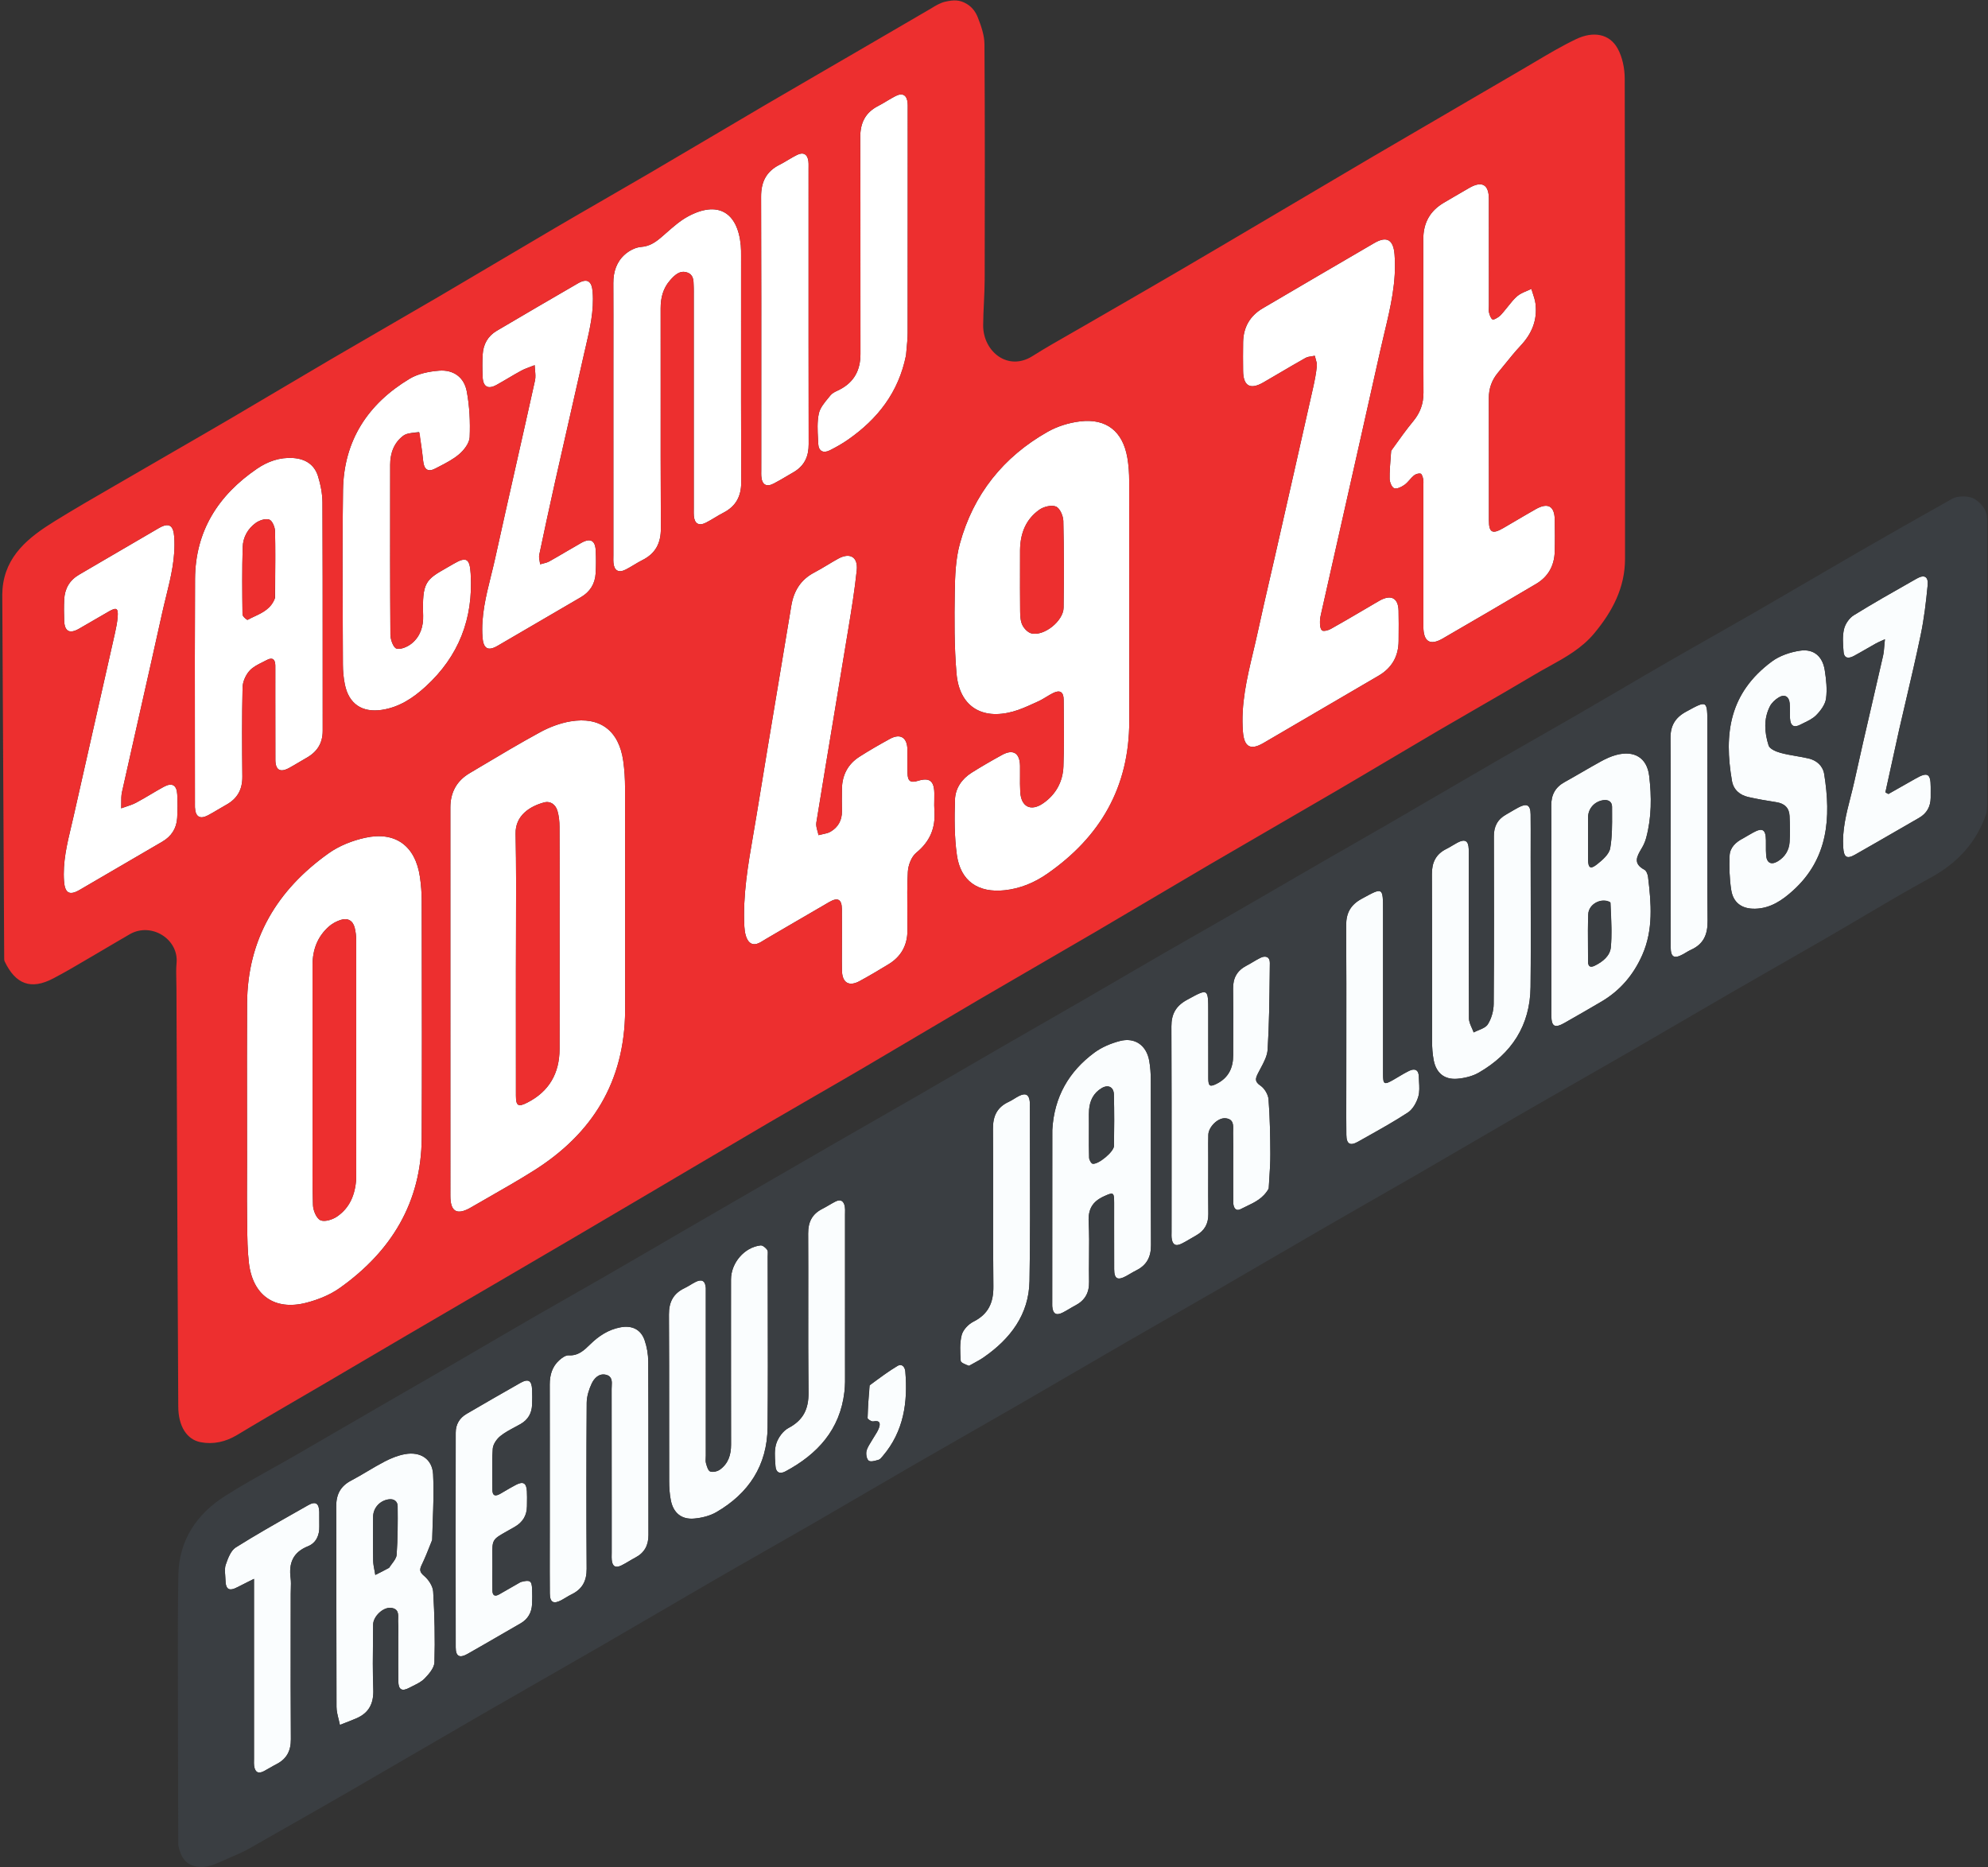 <?xml version="1.0"?>
<svg xmlns="http://www.w3.org/2000/svg" width="379" height="356" viewBox="0 0 379 356" fill="none">
<rect x="0" y="0" width="379" height="356" fill="#333333" stroke="none"/>
<g clip-path="url(#clip0_4291_4741)">
<path fill-rule="evenodd" clip-rule="evenodd" d="M172.722 67.786C171.314 74.823 167.3 79.901 161.666 83.829C160.576 84.589 159.404 85.249 158.216 85.85C156.958 86.486 156.054 86.011 155.992 84.627C155.978 84.331 155.963 84.033 155.947 83.735V83.735C155.859 82.096 155.771 80.432 156.098 78.87C156.324 77.793 157.138 76.809 157.911 75.876C158.057 75.7 158.201 75.526 158.339 75.353C158.655 74.96 159.168 74.716 159.67 74.477C159.815 74.408 159.959 74.339 160.097 74.268C162.852 72.838 164.047 70.548 164.041 67.475C164.032 62.037 164.033 56.598 164.035 51.16V51.155C164.038 42.835 164.04 34.514 164.002 26.194C163.99 23.432 164.961 21.458 167.422 20.199C167.978 19.915 168.514 19.592 169.051 19.27C169.613 18.932 170.175 18.594 170.759 18.3C172.089 17.632 172.905 18.143 173.034 19.645C173.062 19.961 173.058 20.28 173.054 20.6C173.053 20.709 173.052 20.819 173.052 20.929C173.052 23.684 173.052 26.439 173.053 29.194L173.053 29.57C173.055 40.878 173.057 52.187 173.039 63.495C173.037 64.458 172.944 65.421 172.846 66.43L172.846 66.431C172.803 66.872 172.759 67.323 172.722 67.786ZM265.233 85.892C265.474 85.561 265.713 85.231 265.949 84.904C267.106 83.306 268.222 81.764 269.431 80.299C270.755 78.695 271.385 76.953 271.375 74.859C271.351 69.689 271.353 64.518 271.355 59.348V59.337C271.357 54.765 271.359 50.194 271.343 45.623C271.332 42.488 272.624 40.18 275.309 38.621C275.917 38.268 276.523 37.911 277.129 37.554L277.129 37.554L277.13 37.554L277.13 37.554L277.131 37.553L277.131 37.553L277.131 37.553L277.131 37.553L277.131 37.553L277.131 37.553C278.134 36.963 279.137 36.372 280.149 35.798C282.533 34.447 283.839 35.185 283.845 37.906C283.855 42.706 283.853 47.506 283.852 52.306V52.324C283.851 54.318 283.85 56.312 283.85 58.307C283.85 58.435 283.843 58.564 283.836 58.694V58.694V58.695V58.695V58.695V58.695V58.695V58.695V58.696C283.82 59 283.804 59.304 283.876 59.586C283.998 60.064 284.173 60.647 284.527 60.898C284.722 61.036 285.376 60.648 285.742 60.385C286.048 60.164 286.3 59.863 286.55 59.565C286.611 59.491 286.672 59.418 286.734 59.346C287 59.038 287.254 58.716 287.509 58.395L287.509 58.395L287.509 58.395L287.509 58.395C288.056 57.704 288.603 57.013 289.26 56.453C289.777 56.013 290.433 55.738 291.089 55.462L291.089 55.462C291.38 55.34 291.672 55.218 291.952 55.081C292.035 55.373 292.131 55.664 292.227 55.954C292.437 56.588 292.646 57.222 292.729 57.873C293.127 61.001 292.046 63.613 289.903 65.899C288.854 67.018 287.887 68.215 286.92 69.412L286.92 69.412C286.474 69.964 286.028 70.515 285.574 71.059C284.399 72.469 283.831 74.067 283.838 75.927C283.857 80.936 283.855 85.944 283.852 90.952V90.963C283.851 93.715 283.85 96.467 283.852 99.22C283.854 101.534 284.507 101.889 286.553 100.704C287.366 100.232 288.177 99.755 288.987 99.279C290.247 98.538 291.506 97.797 292.777 97.077C295.097 95.762 296.367 96.472 296.406 99.098C296.436 101.132 296.458 103.168 296.398 105.201C296.32 107.854 295.146 109.959 292.87 111.31C286.95 114.823 281.001 118.287 275.047 121.739C272.627 123.142 271.36 122.345 271.358 119.467C271.353 113.416 271.354 107.364 271.354 101.312C271.355 98.475 271.355 95.638 271.355 92.802C271.355 92.668 271.359 92.532 271.363 92.397V92.397V92.397V92.396V92.396V92.396C271.374 92.046 271.385 91.696 271.323 91.36C271.25 90.971 271.067 90.357 270.826 90.301C270.442 90.211 269.878 90.389 269.555 90.655C269.257 90.9 268.998 91.193 268.739 91.486C268.427 91.838 268.116 92.189 267.741 92.453C267.183 92.845 266.296 93.284 265.792 93.088C265.325 92.906 264.937 91.915 264.926 91.274C264.905 89.886 265.02 88.495 265.14 87.043C265.171 86.664 265.203 86.281 265.233 85.892ZM243.036 106.206C245.502 95.345 247.933 84.613 250.344 73.877C250.648 72.523 250.916 71.152 251.048 69.774C251.09 69.341 250.957 68.89 250.823 68.44C250.763 68.236 250.702 68.032 250.658 67.829C250.47 67.871 250.273 67.9 250.077 67.928C249.652 67.99 249.227 68.052 248.878 68.249C247.212 69.185 245.565 70.153 243.918 71.121C242.898 71.72 241.878 72.32 240.853 72.912C238.344 74.362 237.025 73.61 236.99 70.717C236.968 68.897 236.963 67.076 236.992 65.257C237.037 62.408 238.282 60.22 240.735 58.778C247.818 54.616 254.908 50.466 262.007 46.331C264.404 44.935 265.642 45.726 265.862 48.503C266.269 53.662 265.096 58.574 263.924 63.484C263.671 64.544 263.418 65.604 263.181 66.665C260.703 77.762 258.203 88.853 255.702 99.944L255.701 99.947L255.701 99.951L255.7 99.954L255.699 99.958L255.698 99.961L255.698 99.965L255.697 99.969L255.696 99.972L255.695 99.975C254.462 105.444 253.23 110.912 252 116.381C251.975 116.49 251.949 116.6 251.924 116.71C251.791 117.28 251.657 117.856 251.646 118.43C251.636 119.034 251.659 119.857 252.023 120.179C252.301 120.424 253.215 120.183 253.708 119.909C255.688 118.803 257.645 117.655 259.602 116.506L259.603 116.505L259.611 116.501L259.615 116.498L259.616 116.497C260.277 116.11 260.938 115.722 261.6 115.335C261.767 115.238 261.933 115.138 262.099 115.038C262.436 114.836 262.774 114.634 263.12 114.449C265.243 113.314 266.57 114.048 266.628 116.433C266.669 118.129 266.656 119.826 266.642 121.522V121.523V121.526L266.637 122.214C266.616 125.133 265.348 127.347 262.834 128.82C255.516 133.107 248.196 137.393 240.869 141.664C238.353 143.131 237.185 142.374 236.957 139.505C236.541 134.277 237.722 129.306 238.903 124.335C239.201 123.077 239.5 121.819 239.773 120.556C240.548 116.975 241.373 113.404 242.212 109.777L242.212 109.776C242.486 108.593 242.761 107.404 243.036 106.206ZM199.673 166.577C209.711 159.588 215.298 150.141 215.29 137.513C215.29 134.15 215.291 130.795 215.291 127.446C215.293 115.494 215.294 103.618 215.275 91.743C215.273 90.251 215.178 88.74 214.925 87.273C214.059 82.25 210.941 79.737 205.917 80.338C203.802 80.591 201.594 81.271 199.743 82.318C191.276 87.103 185.572 94.25 182.992 103.654C182.186 106.594 182.066 109.78 182.021 112.859C181.945 118.042 181.909 123.254 182.354 128.411C182.888 134.597 187.079 137.3 193.057 135.682C194.496 135.293 195.876 134.662 197.245 134.035L197.247 134.035C197.405 133.962 197.564 133.89 197.722 133.818L197.932 133.722C198.472 133.478 198.981 133.169 199.491 132.86C199.896 132.615 200.301 132.369 200.721 132.156C202.056 131.479 202.77 131.891 202.781 133.412C202.786 134.11 202.793 134.808 202.799 135.506V135.506V135.506V135.506V135.507V135.507V135.507V135.507V135.507V135.507V135.508C202.831 139.039 202.863 142.571 202.738 146.097C202.634 149.017 201.307 151.472 198.871 153.154C196.527 154.774 194.673 153.839 194.505 150.987C194.445 149.961 194.454 148.932 194.462 147.902V147.9C194.467 147.27 194.472 146.639 194.462 146.01C194.421 143.569 193.151 142.771 191.053 143.921C189.089 144.997 187.147 146.12 185.25 147.31C183.377 148.485 182.132 150.287 182.063 152.44C181.95 155.957 181.934 159.53 182.422 163.002C183.126 168.017 186.496 170.276 191.555 169.731C194.552 169.408 197.249 168.265 199.673 166.577ZM194.463 108.041C194.465 107.013 194.466 105.984 194.466 104.955C194.505 101.573 195.637 98.961 198.141 97.187C198.976 96.596 200.47 96.224 201.317 96.58C202.058 96.892 202.695 98.356 202.718 99.327C202.852 104.833 202.837 110.345 202.768 115.854C202.737 118.37 199.08 121.319 196.663 120.769C195.975 120.612 195.233 119.844 194.907 119.167C194.533 118.391 194.493 117.405 194.484 116.509C194.454 113.687 194.458 110.864 194.463 108.041ZM119.178 192.773C119.078 206.305 112.871 216.177 101.789 223.168C98.974 224.944 96.082 226.597 93.191 228.25L93.19 228.25C92.051 228.902 90.911 229.554 89.776 230.213C87.125 231.752 85.862 231.038 85.862 228.003C85.86 214.256 85.86 200.509 85.86 186.762V186.676C85.86 175.767 85.86 164.857 85.859 153.948C85.859 151.084 87.062 148.879 89.509 147.425C90.209 147.01 90.908 146.593 91.608 146.176C95.356 143.943 99.105 141.709 102.933 139.623C104.726 138.645 106.746 137.873 108.75 137.536C114.438 136.578 118.004 139.33 118.819 145.087C119.059 146.775 119.16 148.497 119.163 150.204C119.184 161.05 119.182 171.895 119.18 182.813C119.179 186.125 119.178 189.445 119.178 192.773ZM106.684 174.948C106.684 173.485 106.685 172.023 106.686 170.561C106.69 166.244 106.693 161.927 106.667 157.611C106.661 156.607 106.558 155.568 106.279 154.61C105.926 153.397 104.949 152.658 103.7 152.997C101.09 153.707 98.219 155.433 98.294 158.961C98.425 165.14 98.4 171.321 98.375 177.503C98.365 179.99 98.354 182.478 98.354 184.966C98.354 187.103 98.354 189.241 98.353 191.378C98.352 197.214 98.351 203.049 98.359 208.884C98.362 210.868 98.795 211.099 100.512 210.226C104.699 208.096 106.666 204.623 106.678 199.99C106.693 194.199 106.69 188.408 106.687 182.506L106.687 182.478C106.685 179.99 106.684 177.483 106.684 174.948ZM47.095 221.697C47.095 218.545 47.091 215.409 47.087 212.284V212.283C47.078 205.268 47.07 198.305 47.105 191.343C47.169 179.016 52.858 169.654 62.658 162.68C64.68 161.241 67.207 160.249 69.646 159.719C75.413 158.465 79.184 161.293 80.052 167.156C80.278 168.685 80.396 170.244 80.398 171.79C80.402 173.864 80.406 175.939 80.409 178.013C80.433 190.981 80.457 203.95 80.397 216.919C80.34 229.244 74.597 238.582 64.791 245.553C62.929 246.878 60.642 247.797 58.415 248.373C52.378 249.936 48.184 247 47.452 240.784C47.178 238.453 47.152 236.088 47.126 233.73C47.12 233.252 47.115 232.774 47.108 232.296C47.071 229.877 47.079 227.458 47.087 224.984V224.983V224.983V224.983L47.087 224.982C47.091 223.899 47.095 222.805 47.095 221.697ZM67.911 224.664L67.912 216.866V216.861C67.915 204.326 67.918 191.792 67.907 179.257C67.906 178.465 67.814 177.653 67.621 176.886C67.27 175.49 66.277 174.963 64.944 175.392C64.158 175.645 63.364 176.066 62.744 176.608C60.522 178.553 59.58 181.081 59.584 184.02C59.594 191.005 59.593 197.99 59.591 204.975C59.59 208.366 59.589 211.757 59.59 215.147C59.59 216.363 59.586 217.579 59.581 218.794C59.568 222.446 59.555 226.098 59.666 229.746C59.697 230.771 60.311 232.276 61.086 232.641C61.879 233.014 63.389 232.536 64.254 231.943C66.639 230.309 67.722 227.836 67.911 224.664ZM160.51 177.845L160.51 177.849C160.508 178.53 160.506 179.221 160.506 179.928C160.506 180.5 160.503 181.056 160.501 181.602C160.495 182.791 160.489 183.929 160.514 185.067C160.564 187.377 161.854 188.155 163.879 187.053C165.752 186.034 167.59 184.945 169.411 183.833C171.785 182.384 172.988 180.231 172.998 177.44C173.002 176.281 172.991 175.121 172.981 173.962V173.962V173.961V173.961V173.961V173.961V173.961V173.961V173.961C172.957 171.371 172.933 168.782 173.076 166.202C173.146 164.945 173.756 163.339 174.68 162.582C177.295 160.443 178.378 157.862 178.14 154.573C178.091 153.894 178.103 153.21 178.116 152.527V152.526V152.526V152.526V152.526V152.526V152.525V152.525V152.525C178.124 152.083 178.132 151.642 178.123 151.201C178.078 148.868 177.188 148.205 175.02 148.863C173.568 149.304 173.054 148.954 173.011 147.399C172.99 146.619 172.995 145.839 173.001 145.058C173.006 144.339 173.011 143.621 172.995 142.903C172.944 140.585 171.636 139.78 169.633 140.881C167.67 141.96 165.72 143.073 163.836 144.283C161.665 145.676 160.564 147.744 160.511 150.338C160.482 151.783 160.491 153.229 160.51 154.674C160.531 156.381 159.788 157.704 158.372 158.548C157.909 158.824 157.351 158.94 156.792 159.056C156.539 159.109 156.286 159.162 156.042 159.229C155.995 158.976 155.924 158.719 155.852 158.462L155.852 158.462C155.699 157.91 155.546 157.358 155.629 156.844C156.773 149.789 157.944 142.739 159.115 135.689L159.115 135.688L159.115 135.687L159.116 135.686L159.116 135.685L159.116 135.684L159.116 135.684L159.116 135.683L159.116 135.682C159.95 130.661 160.784 125.641 161.608 120.619L161.723 119.919C162.335 116.198 162.947 112.472 163.334 108.726C163.597 106.175 162.029 105.292 159.801 106.515C159.108 106.896 158.43 107.303 157.753 107.71L157.752 107.71L157.752 107.71L157.752 107.71L157.752 107.71L157.752 107.71L157.752 107.711L157.752 107.711L157.752 107.711C156.92 108.211 156.088 108.71 155.23 109.16C152.647 110.512 151.323 112.678 150.857 115.487C150.092 120.106 149.321 124.725 148.55 129.344L148.55 129.345L148.55 129.346L148.549 129.347L148.549 129.348L148.549 129.349L148.549 129.35L148.549 129.351L148.549 129.352C147.094 138.067 145.639 146.783 144.22 155.504C144.02 156.73 143.808 157.955 143.596 159.18V159.18V159.18V159.18V159.18C142.595 164.963 141.593 170.75 141.909 176.669C141.964 177.702 142.206 179.034 142.884 179.65C143.751 180.437 144.734 179.823 145.629 179.262C145.778 179.169 145.925 179.077 146.068 178.994C147.49 178.165 148.91 177.333 150.33 176.502L150.337 176.497L150.341 176.495C152.922 174.983 155.503 173.471 158.095 171.979C159.747 171.028 160.479 171.461 160.5 173.343C160.517 174.824 160.513 176.305 160.51 177.839V177.84V177.84V177.841V177.842V177.842V177.843V177.844V177.845ZM57.083 145.281L57.085 145.28L57.085 145.28L57.088 145.278C57.476 145.048 57.873 144.812 58.286 144.573C60.436 143.401 61.521 141.725 61.519 139.334C61.514 134.556 61.514 129.777 61.515 124.998C61.516 115.269 61.517 105.539 61.474 95.81C61.467 94.131 61.127 92.399 60.626 90.791C59.94 88.583 58.23 87.488 55.919 87.325C53.347 87.144 51.04 87.972 48.986 89.375C41.607 94.418 37.229 101.25 37.182 110.405C37.132 120.41 37.143 130.415 37.154 140.42C37.159 144.655 37.163 148.891 37.163 153.126C37.163 153.208 37.163 153.289 37.162 153.37C37.16 153.557 37.157 153.743 37.166 153.929C37.251 155.724 38.103 156.262 39.661 155.441C40.315 155.097 40.951 154.717 41.587 154.337L41.587 154.337L41.587 154.337C42.097 154.033 42.606 153.729 43.126 153.442C45.246 152.273 46.228 150.522 46.203 148.069C46.145 142.395 46.115 136.718 46.246 131.046C46.272 129.952 46.855 128.661 47.601 127.849C48.235 127.159 49.14 126.708 50.034 126.263L50.034 126.262L50.034 126.262L50.034 126.262L50.035 126.262L50.035 126.262C50.31 126.125 50.584 125.989 50.848 125.846C51.911 125.272 52.467 125.673 52.487 126.863C52.491 127.14 52.491 127.417 52.49 127.694V127.694C52.49 127.792 52.49 127.889 52.49 127.987C52.49 129.586 52.489 131.186 52.488 132.785C52.485 136.807 52.482 140.829 52.499 144.851C52.507 146.831 53.416 147.349 55.144 146.403C55.789 146.05 56.423 145.673 57.081 145.282L57.082 145.282L57.083 145.281ZM52.465 110.7C52.458 111.784 52.451 112.868 52.448 113.952C51.692 116.035 50.073 116.796 48.487 117.542L48.487 117.542C48.054 117.745 47.623 117.948 47.214 118.176C47.095 118.242 46.238 117.523 46.234 117.162C46.177 112.887 46.142 108.608 46.266 104.334C46.32 102.453 47.237 100.786 48.776 99.689C49.47 99.195 50.636 98.812 51.342 99.066C51.914 99.271 52.418 100.499 52.436 101.284C52.505 104.422 52.485 107.561 52.465 110.7ZM116.936 71.007C116.936 69.349 116.938 67.703 116.939 66.067C116.943 61.999 116.947 57.989 116.928 53.98C116.917 51.829 117.546 49.906 119.139 48.505C119.965 47.779 121.146 47.16 122.211 47.079C123.793 46.958 124.883 46.242 126.006 45.288C126.367 44.981 126.726 44.666 127.085 44.35L127.085 44.35L127.085 44.35L127.085 44.35C128.377 43.215 129.677 42.073 131.154 41.272C136.793 38.217 140.632 40.392 141.225 46.782C141.285 47.43 141.284 48.086 141.282 48.739V48.739V48.739V48.739C141.282 48.836 141.282 48.932 141.282 49.029C141.283 53.048 141.281 57.066 141.28 61.085V61.091C141.275 71.367 141.271 81.643 141.309 91.919C141.319 94.629 140.294 96.531 137.903 97.76C137.352 98.043 136.82 98.363 136.288 98.683C135.721 99.023 135.155 99.364 134.566 99.66C133.223 100.335 132.398 99.836 132.279 98.354C132.251 98.003 132.256 97.649 132.26 97.296C132.262 97.167 132.263 97.037 132.263 96.909C132.263 85.55 132.263 74.192 132.263 62.833L132.263 55.946C132.263 55.846 132.264 55.745 132.266 55.645V55.644C132.269 55.423 132.272 55.202 132.26 54.982C132.25 54.807 132.246 54.627 132.243 54.446C132.224 53.427 132.205 52.367 131.019 51.957C129.596 51.466 128.608 52.465 127.75 53.437C126.41 54.953 125.946 56.771 125.949 58.777C125.955 63.692 125.953 68.607 125.951 73.521C125.947 82.582 125.943 91.643 125.992 100.704C126.007 103.552 124.983 105.527 122.46 106.791C121.912 107.066 121.384 107.383 120.857 107.701L120.857 107.701L120.856 107.701C120.331 108.017 119.806 108.332 119.26 108.606C117.921 109.279 117.091 108.789 116.951 107.311C116.919 106.97 116.925 106.625 116.932 106.28V106.28V106.28V106.28V106.28V106.28C116.934 106.141 116.937 106.003 116.937 105.866C116.936 96.01 116.936 86.154 116.936 76.198V76.188V76.177V76.166V76.156V76.145V71.007ZM79.089 82.466L79.089 82.466L79.089 82.466L79.089 82.466L79.089 82.466C79.349 82.435 79.611 82.404 79.868 82.363C80.215 84.261 80.493 86.077 80.676 87.903C80.839 89.522 81.59 90.065 82.997 89.327C83.224 89.209 83.452 89.091 83.681 88.972C85.024 88.28 86.384 87.578 87.513 86.62C88.463 85.813 89.492 84.484 89.54 83.348C89.662 80.441 89.521 77.462 88.984 74.606C88.478 71.914 86.44 70.46 83.718 70.669C81.81 70.816 79.721 71.234 78.111 72.2C70.145 76.976 65.53 83.989 65.393 93.45C65.271 101.95 65.307 110.453 65.344 118.956V118.956V118.956V118.956V118.956V118.956V118.957V118.957V118.957C65.355 121.535 65.366 124.113 65.372 126.69C65.376 127.966 65.493 129.264 65.75 130.512C66.509 134.206 69.032 135.897 72.775 135.344C76.082 134.856 78.737 133.1 81.131 130.915C87.459 125.137 90.256 117.942 89.731 109.374C89.557 106.521 88.941 106.058 86.493 107.49C86.028 107.762 85.598 108.007 85.201 108.234C81.208 110.514 80.457 110.943 80.669 117.367C80.737 119.436 80.113 121.357 78.496 122.675C77.722 123.306 76.427 123.884 75.594 123.656C74.996 123.492 74.437 121.956 74.43 121.028C74.362 111.631 74.371 102.234 74.38 92.836V92.836V92.836V92.836C74.382 91.421 74.383 90.006 74.384 88.591C74.386 86.391 75.112 84.418 76.864 83.09C77.431 82.66 78.249 82.564 79.089 82.466ZM105.847 91.717L105.506 93.267C104.575 97.5 103.664 101.64 102.804 105.79C102.724 106.175 102.804 106.593 102.883 107.011C102.92 107.205 102.957 107.399 102.978 107.589C103.162 107.533 103.35 107.486 103.539 107.439C103.949 107.336 104.36 107.233 104.717 107.034C105.789 106.436 106.846 105.814 107.904 105.192L107.904 105.192L107.905 105.192L107.905 105.192C108.871 104.623 109.837 104.055 110.813 103.506C112.548 102.529 113.479 103.02 113.572 104.975C113.64 106.417 113.643 107.869 113.557 109.309C113.438 111.313 112.491 112.844 110.729 113.868C108.274 115.296 105.822 116.73 103.371 118.164L103.371 118.164L103.37 118.165L103.37 118.165C100.525 119.829 97.681 121.494 94.83 123.148C92.999 124.21 92.137 123.632 91.984 121.469C91.7 117.448 92.649 113.629 93.596 109.815L93.596 109.815L93.596 109.815L93.596 109.814C93.871 108.708 94.146 107.601 94.391 106.49C95.686 100.607 97.012 94.73 98.338 88.854C99.563 83.42 100.789 77.987 101.991 72.549C102.131 71.917 102.065 71.24 102 70.563L102 70.563C101.969 70.248 101.939 69.933 101.929 69.624C101.663 69.731 101.393 69.832 101.122 69.932C100.525 70.154 99.927 70.377 99.371 70.676C98.521 71.134 97.69 71.625 96.858 72.117C96.127 72.549 95.397 72.981 94.654 73.389C93.044 74.275 92.1 73.747 92.015 71.895C91.948 70.453 91.934 69 92.022 67.56C92.14 65.627 93.013 64.064 94.704 63.068C99.853 60.035 105.009 57.013 110.184 54.022C111.948 53.003 112.821 53.565 112.984 55.65C113.265 59.233 112.465 62.66 111.665 66.089L111.664 66.091L111.664 66.093L111.664 66.094C111.553 66.567 111.443 67.04 111.335 67.514C110.552 70.965 109.77 74.416 108.986 77.878L108.982 77.897L108.979 77.908C107.942 82.486 106.902 87.081 105.847 91.717ZM14.472 153.686L14.012 155.72C13.876 156.311 13.736 156.899 13.597 157.485C12.76 160.995 11.945 164.419 12.207 168.016C12.371 170.254 13.223 170.804 15.161 169.678C17.765 168.165 20.364 166.645 22.963 165.125L22.969 165.121L22.974 165.119C25.622 163.57 28.27 162.021 30.922 160.481C32.681 159.459 33.658 157.946 33.779 155.939C33.87 154.446 33.87 152.939 33.789 151.445C33.692 149.659 32.789 149.159 31.224 150.011C30.39 150.465 29.573 150.949 28.756 151.433C27.828 151.983 26.901 152.532 25.949 153.037C25.338 153.361 24.672 153.582 24.007 153.802C23.706 153.901 23.404 154.001 23.108 154.11C23.122 153.781 23.119 153.447 23.117 153.114C23.112 152.397 23.107 151.679 23.259 150.997C24.404 145.844 25.567 140.696 26.731 135.548L26.731 135.548L26.731 135.547L26.731 135.546C28.135 129.334 29.539 123.122 30.91 116.902C31.14 115.86 31.396 114.821 31.652 113.781L31.652 113.781C32.571 110.051 33.49 106.316 33.218 102.389C33.059 100.114 32.205 99.57 30.264 100.696C26.556 102.847 22.858 105.013 19.159 107.179L19.157 107.18L19.157 107.18C17.791 107.98 16.425 108.779 15.059 109.578C13.249 110.637 12.335 112.253 12.238 114.318C12.176 115.654 12.188 116.996 12.235 118.333C12.306 120.37 13.249 120.897 15.029 119.894C15.991 119.351 16.943 118.793 17.895 118.234C18.876 117.658 19.857 117.083 20.848 116.525C22.213 115.757 22.556 115.969 22.438 117.564C22.358 118.624 22.148 119.681 21.914 120.721C19.451 131.674 16.975 142.623 14.473 153.683L14.472 153.686ZM150.175 90.678C150.598 90.427 151.029 90.171 151.473 89.915C153.459 88.649 154.173 86.913 154.169 84.69C154.144 71.558 154.146 58.426 154.148 45.295C154.149 40.867 154.15 36.44 154.149 32.013C154.149 31.917 154.15 31.822 154.151 31.727C154.155 31.393 154.159 31.058 154.117 30.729C153.952 29.424 153.171 28.943 151.987 29.517C151.391 29.806 150.82 30.148 150.249 30.489C149.72 30.806 149.191 31.122 148.642 31.397C146.119 32.66 145.09 34.645 145.099 37.482C145.144 50.461 145.138 63.44 145.133 76.419C145.131 80.785 145.129 85.151 145.129 89.518C145.129 89.642 145.127 89.767 145.126 89.891C145.121 90.195 145.117 90.5 145.139 90.802C145.253 92.4 146.084 92.927 147.486 92.204C148.39 91.737 149.266 91.217 150.175 90.678Z" fill="white"/>
<path fill-rule="evenodd" clip-rule="evenodd" d="M359.443 151.038L359.445 151.028C360.306 147.119 361.168 143.21 362.052 139.169C362.487 137.264 362.929 135.374 363.369 133.493L363.369 133.492L363.369 133.49L363.371 133.484L363.371 133.481L363.372 133.48L363.372 133.479C364.344 129.319 365.306 125.202 366.168 121.063C366.817 117.945 367.191 114.758 367.496 111.584C367.655 109.919 366.865 109.49 365.439 110.299L364.495 110.834L364.494 110.834C360.77 112.944 357.044 115.056 353.405 117.308C352.549 117.837 351.783 118.961 351.551 119.947C351.228 121.317 351.349 122.823 351.464 124.256V124.257L351.464 124.26C351.574 125.629 352.513 125.559 353.447 125.053C354.269 124.608 355.079 124.141 355.889 123.674L355.89 123.673L355.891 123.673L355.892 123.672C356.468 123.34 357.044 123.008 357.624 122.684C357.908 122.525 358.205 122.392 358.603 122.215L358.817 122.119C358.978 122.047 359.154 121.967 359.35 121.876C359.302 122.322 359.268 122.727 359.237 123.103C359.177 123.835 359.126 124.457 358.989 125.059C358.302 128.086 357.601 131.109 356.9 134.132C355.755 139.073 354.61 144.014 353.524 148.969C353.298 149.999 353.036 151.024 352.774 152.05C351.978 155.161 351.18 158.277 351.398 161.568C351.522 163.439 352.065 163.85 353.652 162.95C356.557 161.301 359.449 159.63 362.342 157.959C363.515 157.281 364.689 156.603 365.864 155.926C367.337 155.078 368.048 153.785 368.073 152.098C368.081 151.537 368.078 150.976 368.076 150.415C368.075 150.28 368.075 150.145 368.074 150.01C368.066 147.484 367.47 147.151 365.238 148.42C364.037 149.102 362.835 149.783 361.633 150.464C361.093 150.77 360.553 151.076 360.013 151.382L359.437 151.066L359.443 151.038ZM332.717 159.599C332.6 159.667 332.48 159.737 332.357 159.809C330.886 160.559 329.797 161.621 329.736 163.154C329.65 165.332 329.71 167.554 330.05 169.702C330.438 172.152 332.119 173.317 334.627 173.255C337.532 173.184 339.774 171.649 341.824 169.794C348.559 163.7 349.087 155.888 347.78 147.627C347.527 146.028 346.371 144.976 344.789 144.606C344.011 144.424 343.221 144.287 342.432 144.151L342.431 144.15C341.434 143.978 340.437 143.805 339.465 143.541C338.612 143.31 337.387 142.799 337.178 142.143C336.393 139.68 336.188 137.09 337.421 134.668C337.764 133.995 338.417 133.393 339.069 132.988C340.194 132.289 341.066 132.763 341.193 134.08C341.244 134.608 341.241 135.141 341.237 135.674V135.675C341.234 136.107 341.231 136.538 341.257 136.968C341.344 138.406 341.995 138.804 343.239 138.159C343.464 138.042 343.695 137.93 343.927 137.817C344.768 137.406 345.621 136.99 346.246 136.359C347.095 135.5 347.967 134.327 348.123 133.193C348.366 131.428 348.155 129.557 347.878 127.772C347.469 125.147 345.783 123.673 343.18 124.055C341.305 124.33 339.277 125.014 337.774 126.132C329.698 132.145 328.628 139.854 330.189 148.882C330.482 150.575 331.679 151.591 333.314 151.961C335.08 152.36 336.869 152.665 338.658 152.944C340.197 153.184 341.1 154.012 341.169 155.572C341.242 157.228 341.286 158.895 341.178 160.547C341.076 162.123 340.274 163.402 338.906 164.221C337.666 164.962 336.823 164.521 336.708 163.09C336.657 162.45 336.661 161.806 336.664 161.162C336.666 160.841 336.667 160.521 336.662 160.201C336.63 158.141 336.011 157.757 334.264 158.714C333.763 158.989 333.269 159.277 332.719 159.598L332.717 159.599ZM295.757 164.745C295.754 166.261 295.752 167.786 295.752 169.325C295.752 171.57 295.751 173.804 295.751 176.029C295.75 181.92 295.749 187.749 295.756 193.578C295.759 195.725 296.389 196.09 298.255 195.031C300.622 193.688 302.981 192.332 305.325 190.95C308.893 188.847 311.436 185.835 313.102 182.05C315.222 177.234 314.797 172.228 314.194 167.216C314.134 166.717 313.876 166.02 313.497 165.819C311.275 164.637 312.072 163.277 312.899 161.866C312.97 161.746 313.04 161.625 313.109 161.505C313.424 160.954 313.671 160.344 313.836 159.73C314.882 155.845 314.878 151.865 314.408 147.938C313.99 144.453 311.548 143.029 308.15 143.927C307.134 144.195 306.145 144.652 305.219 145.16C303.987 145.835 302.772 146.539 301.556 147.243L301.555 147.244L301.554 147.244C300.462 147.877 299.37 148.51 298.266 149.121C296.491 150.105 295.72 151.56 295.737 153.584C295.768 157.283 295.763 160.981 295.757 164.738V164.738V164.738V164.739V164.739V164.739V164.739V164.739V164.739V164.74V164.74V164.74V164.74V164.74V164.745ZM302.749 163.042C302.749 162.925 302.75 162.807 302.75 162.69C302.75 161.919 302.748 161.178 302.747 160.457V160.454V160.45V160.45V160.449V160.449V160.449V160.448V160.448V160.448V160.447V160.447V160.447V160.446V160.446V160.446C302.743 158.837 302.74 157.329 302.755 155.822C302.772 154.134 303.995 152.801 305.659 152.558C306.649 152.414 307.326 152.883 307.326 153.804C307.326 154.212 307.328 154.621 307.33 155.031V155.032C307.343 157.277 307.356 159.536 306.975 161.719C306.774 162.872 305.487 163.985 304.448 164.802C303.179 165.8 302.775 165.482 302.75 163.81C302.747 163.554 302.748 163.298 302.749 163.042ZM302.788 174.315C302.863 172.337 305.307 171.067 306.976 171.995L306.994 172.302L307.027 172.884C307.182 175.569 307.328 178.107 307.096 180.61C306.945 182.239 305.566 183.356 304.058 184.1C303.169 184.539 302.75 184.272 302.751 183.29C302.752 182.388 302.745 181.485 302.739 180.583C302.723 178.492 302.708 176.402 302.788 174.315ZM208.627 200.698C203.797 204.281 200.97 209.084 200.618 215.358C200.61 226.482 200.606 237.454 200.601 248.427C200.601 248.453 200.601 248.478 200.601 248.504C200.6 248.54 200.6 248.575 200.599 248.61V248.611C200.597 248.764 200.594 248.917 200.607 249.069C200.724 250.501 201.344 250.884 202.604 250.252C203.029 250.039 203.438 249.796 203.848 249.553L203.848 249.553C204.219 249.332 204.589 249.112 204.971 248.914C206.816 247.958 207.67 246.505 207.625 244.38C207.593 242.821 207.608 241.26 207.624 239.699V239.698V239.698V239.697V239.697V239.697V239.696V239.696V239.695V239.695V239.694V239.694V239.694V239.693V239.693V239.692C207.647 237.453 207.669 235.214 207.549 232.982C207.417 230.529 208.284 229.074 210.461 228.084C212.252 227.27 212.402 227.274 212.404 229.306C212.406 230.838 212.405 232.37 212.403 233.902C212.401 236.598 212.399 239.295 212.412 241.991C212.42 243.83 213.063 244.181 214.692 243.294C214.957 243.149 215.219 242.995 215.48 242.842L215.48 242.842L215.48 242.842L215.481 242.842L215.481 242.842L215.481 242.841L215.481 242.841L215.481 242.841L215.482 242.841L215.482 242.841L215.482 242.841L215.482 242.841L215.483 242.841L215.483 242.84L215.483 242.84C215.865 242.616 216.247 242.391 216.643 242.194C218.631 241.205 219.44 239.627 219.43 237.398C219.4 231.165 219.401 224.933 219.402 218.7V218.695C219.403 214.438 219.403 210.182 219.394 205.925C219.392 204.7 219.308 203.459 219.096 202.255C218.579 199.316 216.379 197.728 213.512 198.472C211.8 198.916 210.039 199.651 208.627 200.698ZM207.597 216.095C207.599 215.555 207.602 215.015 207.602 214.475C207.603 214.092 207.6 213.742 207.596 213.415V213.415C207.589 212.74 207.583 212.163 207.626 211.589C207.756 209.838 208.484 208.379 210.019 207.464C211.27 206.718 212.323 207.235 212.359 208.684C212.441 211.947 212.429 215.214 212.375 218.478C212.357 219.58 209.435 222.026 208.32 221.878C208.035 221.841 207.648 221.142 207.634 220.736C207.583 219.191 207.59 217.643 207.597 216.095ZM82.38 293.67C82.262 293.961 82.147 294.248 82.032 294.532L82.032 294.533L82.032 294.533L82.032 294.533L82.032 294.533C81.499 295.858 80.993 297.117 80.406 298.335C79.974 299.231 79.958 299.703 80.852 300.451C81.699 301.159 82.522 302.404 82.584 303.459C82.851 307.939 82.957 312.44 82.825 316.925C82.793 317.996 81.771 319.182 80.928 320.043C80.357 320.627 79.577 321.013 78.804 321.396C78.555 321.519 78.306 321.642 78.066 321.772C76.625 322.545 75.955 322.17 75.937 320.541C75.914 318.503 75.918 316.465 75.923 314.427V314.426C75.925 313.574 75.927 312.722 75.927 311.87C75.927 311.622 75.933 311.373 75.938 311.125C75.951 310.569 75.964 310.013 75.913 309.463C75.89 309.216 75.899 308.949 75.909 308.679C75.942 307.713 75.977 306.716 74.546 306.55C73.031 306.376 71.148 308.196 71.136 309.735C71.13 310.551 71.121 311.367 71.112 312.184L71.112 312.184L71.112 312.185L71.112 312.186L71.112 312.187L71.112 312.187L71.112 312.188L71.112 312.189L71.112 312.19L71.112 312.19C71.076 315.494 71.04 318.799 71.166 322.097C71.266 324.734 70.373 326.56 67.966 327.603C67.251 327.913 66.523 328.195 65.796 328.477C65.465 328.605 65.134 328.733 64.805 328.864C64.733 328.5 64.641 328.136 64.55 327.771L64.549 327.771C64.352 326.986 64.155 326.202 64.152 325.416C64.129 319.153 64.128 312.889 64.127 306.626V306.619C64.125 300.146 64.124 293.673 64.099 287.201C64.09 284.911 64.916 283.344 66.951 282.277C68.014 281.72 69.049 281.107 70.083 280.494L70.083 280.494C71.161 279.856 72.238 279.218 73.348 278.642C74.56 278.014 75.884 277.479 77.218 277.24C80.15 276.717 82.413 278.163 82.568 281.078C82.726 284.05 82.614 287.037 82.499 290.072L82.499 290.072C82.454 291.263 82.409 292.462 82.38 293.67ZM74.23 298.868C74.382 298.613 74.57 298.359 74.758 298.106C75.167 297.555 75.576 297.003 75.617 296.426C75.833 293.347 75.842 290.25 75.809 287.161C75.8 286.293 75.17 285.728 74.153 285.854C72.446 286.066 71.141 287.468 71.128 289.207L71.128 289.319C71.109 292.061 71.089 294.804 71.143 297.546C71.155 298.171 71.275 298.794 71.395 299.417C71.45 299.702 71.505 299.987 71.55 300.272L71.551 300.271C72.387 299.857 73.223 299.443 74.23 298.868ZM237.629 229.988L237.629 229.987C239.233 229.226 240.867 228.45 241.85 226.664C241.882 226.167 241.916 225.677 241.95 225.191C242.072 223.425 242.191 221.716 242.182 220.009C242.163 216.537 242.107 213.059 241.84 209.601C241.769 208.675 241.076 207.51 240.308 206.992C239.171 206.223 239.321 205.649 239.824 204.645C239.979 204.337 240.145 204.026 240.314 203.713C240.945 202.536 241.594 201.326 241.669 200.101C241.961 195.274 242.014 190.431 242.066 185.59L242.08 184.356L242.089 183.596C242.102 182.457 241.306 182.122 240.309 182.608C239.821 182.846 239.354 183.125 238.886 183.403L238.886 183.404L238.885 183.404L238.885 183.404L238.885 183.404L238.884 183.404L238.884 183.404L238.884 183.404L238.884 183.405L238.883 183.405L238.883 183.405L238.883 183.405L238.883 183.405C238.48 183.645 238.077 183.884 237.661 184.099C235.862 185.027 235.05 186.45 235.081 188.503C235.127 191.506 235.118 194.51 235.108 197.514V197.515C235.104 198.738 235.101 199.961 235.1 201.184C235.1 203.563 234.238 205.443 232.045 206.579C230.677 207.288 230.359 207.128 230.354 205.585C230.344 202.592 230.346 199.598 230.348 196.605C230.348 195.424 230.349 194.244 230.349 193.064V193.006C230.349 190.691 230.349 189.541 229.847 189.246C229.35 188.954 228.364 189.495 226.404 190.57L226.253 190.653C224.19 191.784 223.31 193.335 223.321 195.695C223.363 205.391 223.357 215.087 223.352 224.783C223.35 228.143 223.348 231.503 223.348 234.864C223.348 234.972 223.346 235.081 223.344 235.19C223.339 235.457 223.333 235.723 223.359 235.987C223.489 237.311 224.112 237.694 225.285 237.106C225.907 236.795 226.506 236.441 227.105 236.087L227.106 236.086L227.107 236.086L227.107 236.086L227.108 236.085L227.108 236.085L227.109 236.085L227.109 236.084L227.11 236.084C227.428 235.896 227.746 235.708 228.067 235.527C229.658 234.629 230.386 233.285 230.362 231.44C230.33 229.017 230.337 226.593 230.344 224.17L230.344 224.161C230.346 223.163 230.349 222.165 230.349 221.167C230.349 220.684 230.346 220.202 230.343 219.719C230.337 218.596 230.33 217.473 230.36 216.351C230.401 214.864 232.194 213.058 233.646 213.205C235.163 213.357 235.127 214.47 235.093 215.507V215.507V215.507V215.508V215.508C235.087 215.706 235.08 215.901 235.085 216.087C235.123 217.616 235.115 219.146 235.107 220.676C235.104 221.34 235.101 222.004 235.101 222.668C235.101 223.236 235.101 223.803 235.1 224.371C235.099 225.997 235.098 227.623 235.114 229.249C235.124 230.181 235.537 231.04 236.55 230.515C236.901 230.333 237.262 230.162 237.625 229.99L237.626 229.989L237.626 229.989L237.626 229.989L237.627 229.989L237.627 229.988L237.627 229.988L237.628 229.988L237.628 229.988L237.628 229.988L237.629 229.988L237.629 229.988ZM104.812 274.101L104.812 274.094V274.092C104.814 270.676 104.816 267.317 104.805 263.959C104.799 262.164 105.269 260.553 106.621 259.336C107.114 258.891 107.827 258.369 108.408 258.405C110.256 258.517 111.369 257.429 112.522 256.3L112.524 256.298C114.157 254.701 116.002 253.489 118.295 253.061C120.466 252.655 122.169 253.442 122.891 255.523C123.337 256.81 123.578 258.234 123.585 259.597C123.619 266.533 123.619 273.468 123.618 280.404C123.618 284.491 123.618 288.578 123.625 292.664C123.628 294.621 122.867 296.053 121.122 296.965C120.716 297.177 120.322 297.412 119.928 297.647L119.927 297.647C119.45 297.932 118.974 298.216 118.477 298.459C117.353 299.01 116.746 298.648 116.627 297.416C116.595 297.08 116.602 296.74 116.609 296.4V296.4C116.612 296.257 116.615 296.114 116.615 295.972C116.614 293.625 116.615 291.279 116.615 288.932L116.615 288.899C116.616 280.876 116.617 272.853 116.602 264.831C116.602 264.66 116.612 264.481 116.622 264.298L116.622 264.298C116.672 263.393 116.726 262.417 115.558 262.118C114.21 261.773 113.274 262.764 112.783 263.826C112.264 264.949 111.861 266.244 111.852 267.467C111.782 278.007 111.773 288.548 111.842 299.089C111.858 301.406 111.019 302.983 108.966 303.976C108.592 304.157 108.235 304.374 107.878 304.59C107.596 304.761 107.313 304.933 107.022 305.087C105.507 305.887 104.834 305.508 104.82 303.768C104.798 300.986 104.802 298.203 104.806 295.42C104.808 294.297 104.81 293.174 104.81 292.05L104.81 278.245C104.81 276.852 104.811 275.472 104.812 274.101ZM134.558 264.065C134.558 257.942 134.557 251.799 134.557 245.607C134.445 244.062 133.689 243.865 132.58 244.427C132.25 244.594 131.932 244.784 131.614 244.974C131.245 245.195 130.875 245.416 130.488 245.601C128.366 246.613 127.515 248.251 127.529 250.617C127.567 257.068 127.565 263.52 127.563 269.971C127.562 274.115 127.561 278.26 127.57 282.404C127.573 283.627 127.655 284.873 127.896 286.068C128.378 288.453 129.922 289.738 132.335 289.526C133.777 289.4 135.327 289.022 136.567 288.304C142.749 284.726 146.271 279.376 146.337 272.113C146.407 264.349 146.39 256.584 146.374 248.819C146.367 245.72 146.36 242.622 146.359 239.523C146.359 239.419 146.365 239.308 146.372 239.196C146.391 238.849 146.411 238.49 146.251 238.273C145.963 237.882 145.384 237.4 144.986 237.446C141.893 237.804 139.361 240.796 139.361 243.951C139.361 246.582 139.36 249.213 139.359 251.843C139.356 259.701 139.353 267.559 139.373 275.417C139.378 277.36 138.85 279.037 137.257 280.185C136.771 280.535 135.91 280.742 135.395 280.548C134.998 280.4 134.776 279.615 134.613 279.043L134.595 278.978C134.505 278.664 134.524 278.317 134.543 277.971C134.551 277.827 134.559 277.683 134.559 277.541C134.558 273.056 134.558 268.571 134.558 264.075V264.074V264.073V264.072V264.071V264.07V264.069V264.068V264.067V264.066V264.065ZM287.159 155.28C287.407 155.137 287.644 154.998 287.876 154.863L287.876 154.862L287.878 154.861L287.881 154.86L287.883 154.858L287.884 154.858C288.437 154.534 288.954 154.231 289.482 153.948C291.09 153.085 291.782 153.463 291.802 155.265C291.824 157.191 291.82 159.118 291.815 161.045C291.813 161.848 291.811 162.651 291.811 163.455C291.811 165.949 291.818 168.444 291.824 170.94C291.838 176.688 291.853 182.437 291.791 188.185C291.712 195.522 288.174 200.898 281.934 204.499C280.736 205.191 279.238 205.55 277.845 205.669C275.357 205.883 273.795 204.575 273.322 202.111C273.101 200.964 273.021 199.774 273.018 198.603C273.009 194.257 273.01 189.91 273.01 185.564C273.011 179.258 273.012 172.952 272.984 166.646C272.974 164.424 273.752 162.831 275.759 161.848C276.151 161.656 276.526 161.43 276.901 161.203L276.901 161.203L276.901 161.203L276.902 161.203L276.902 161.203L276.902 161.203L276.902 161.203L276.903 161.203L276.903 161.202L276.903 161.202C277.213 161.015 277.524 160.828 277.844 160.66C279.292 159.901 279.942 160.273 280.004 161.876C280.016 162.207 280.013 162.539 280.01 162.871C280.008 163.021 280.007 163.171 280.007 163.321C280.007 165.486 280.006 167.651 280.005 169.816C280.001 177.928 279.997 186.041 280.048 194.154C280.052 194.767 280.323 195.378 280.595 195.989C280.721 196.274 280.847 196.558 280.946 196.842C281.233 196.687 281.553 196.554 281.873 196.421C282.591 196.123 283.309 195.824 283.648 195.286C284.342 194.186 284.752 192.718 284.762 191.403C284.847 180.751 284.823 170.099 284.797 159.446C284.792 157.612 285.455 156.239 287.159 155.28ZM99.327 301.593C101.041 301.151 101.376 301.371 101.441 302.937C101.481 303.899 101.486 304.866 101.438 305.828C101.358 307.432 100.663 308.69 99.242 309.508C98.053 310.192 96.865 310.88 95.678 311.567L95.677 311.568L95.676 311.568C93.494 312.832 91.311 314.096 89.117 315.34C87.612 316.193 86.882 315.798 86.88 314.095C86.861 300.443 86.862 286.79 86.879 273.138C86.881 271.583 87.597 270.352 88.952 269.564C92.365 267.579 95.78 265.597 99.217 263.655C100.723 262.804 101.367 263.195 101.442 264.938C101.483 265.9 101.479 266.867 101.44 267.829C101.375 269.443 100.666 270.689 99.242 271.501C98.879 271.708 98.509 271.905 98.139 272.103C97.184 272.613 96.23 273.124 95.398 273.789C94.697 274.35 94.004 275.353 93.94 276.205C93.813 277.918 93.833 279.642 93.853 281.366C93.863 282.214 93.873 283.062 93.865 283.91C93.853 285.29 94.47 285.329 95.459 284.751C95.658 284.634 95.856 284.518 96.055 284.401C96.822 283.949 97.589 283.496 98.379 283.087C99.743 282.38 100.361 282.743 100.449 284.303C100.492 285.072 100.48 285.845 100.467 286.617V286.617V286.617V286.617V286.617V286.617V286.617V286.618L100.467 286.618C100.464 286.81 100.461 287.002 100.459 287.194C100.439 288.951 99.654 290.227 98.122 291.11C97.601 291.411 97.143 291.668 96.74 291.894L96.74 291.894L96.74 291.894C95.259 292.724 94.533 293.131 94.181 293.751C93.843 294.347 93.852 295.14 93.868 296.695C93.874 297.256 93.881 297.916 93.874 298.703C93.859 300.202 93.865 301.701 93.875 303.2C93.882 304.18 94.31 304.47 95.189 303.966C95.62 303.719 96.051 303.472 96.485 303.223L96.487 303.222C97.406 302.696 98.341 302.16 99.327 301.593ZM55.426 303.949C55.426 306.466 55.424 308.971 55.421 311.467C55.414 318.212 55.406 324.895 55.453 331.577C55.468 333.819 54.646 335.374 52.668 336.37C52.243 336.584 51.831 336.824 51.419 337.064C51.047 337.281 50.675 337.498 50.293 337.696C49.146 338.29 48.581 337.777 48.441 336.619C48.405 336.319 48.412 336.013 48.419 335.707V335.707V335.707V335.707V335.707V335.706C48.422 335.583 48.425 335.459 48.425 335.335C48.425 326.237 48.425 317.138 48.425 308.04V303.371L48.425 301.019C48.016 301.224 47.641 301.409 47.291 301.583L47.29 301.583C46.583 301.934 45.974 302.236 45.373 302.554C43.674 303.455 43.019 303.092 42.982 301.184C42.977 300.914 42.956 300.638 42.935 300.36V300.36V300.36V300.36V300.36V300.36C42.88 299.648 42.826 298.933 43.039 298.313C43.451 297.121 43.991 295.631 44.951 295.029C48.74 292.651 52.636 290.443 56.531 288.235L56.531 288.235L56.533 288.234L56.534 288.233L56.536 288.232L56.538 288.231C57.283 287.809 58.028 287.386 58.773 286.963C60.164 286.171 60.825 286.614 60.868 288.258C60.88 288.699 60.876 289.141 60.871 289.583C60.867 290.051 60.863 290.52 60.877 290.988C60.93 292.708 60.259 294.182 58.721 294.799C55.828 295.96 55.032 298.031 55.407 300.9C55.49 301.541 55.47 302.195 55.448 302.899C55.437 303.236 55.426 303.585 55.426 303.949ZM256.671 198.449C256.669 201.155 256.666 203.869 256.666 206.595C256.666 207.595 256.664 208.58 256.662 209.555V209.556V209.557V209.558V209.559C256.657 211.871 256.652 214.127 256.677 216.383C256.695 218.114 257.391 218.527 258.882 217.684C259.471 217.351 260.062 217.02 260.652 216.689L260.653 216.689C263.272 215.222 265.892 213.753 268.399 212.113C269.343 211.496 270.064 210.196 270.393 209.064C270.652 208.171 270.593 207.179 270.534 206.196C270.515 205.874 270.496 205.553 270.488 205.237C270.456 203.947 269.7 203.656 268.654 204.16C267.942 204.503 267.261 204.911 266.579 205.318L266.579 205.319C266.252 205.514 265.926 205.708 265.597 205.896C263.869 206.882 263.67 206.765 263.669 204.733C263.667 197.074 263.667 189.416 263.668 181.757L263.668 173.766V173.695C263.668 171.403 263.668 170.261 263.169 169.967C262.673 169.675 261.687 170.216 259.721 171.294L259.557 171.384C257.491 172.516 256.624 174.076 256.639 176.431C256.686 183.748 256.679 191.067 256.671 198.448V198.448V198.448V198.449V198.449ZM184.662 260.441C184.548 260.385 184.425 260.328 184.299 260.271C183.757 260.022 183.17 259.753 183.151 259.448L183.149 259.426C183.046 257.793 182.938 256.078 183.344 254.527C183.603 253.54 184.611 252.473 185.559 251.995C188.418 250.557 189.417 248.382 189.381 245.245C189.32 239.892 189.326 234.538 189.332 229.184V229.183C189.337 224.527 189.342 219.871 189.303 215.215C189.283 212.777 190.098 211.096 192.304 210.075C192.67 209.906 193.016 209.693 193.362 209.479L193.362 209.479L193.362 209.479L193.363 209.479C193.654 209.3 193.945 209.12 194.249 208.966C195.572 208.297 196.221 208.693 196.338 210.199C196.341 210.238 196.341 210.277 196.34 210.316C196.34 210.33 196.34 210.345 196.34 210.36C196.338 213.691 196.348 217.023 196.358 220.354C196.383 228.318 196.407 236.282 196.269 244.244C196.158 250.627 192.624 255.256 187.539 258.783C186.921 259.211 186.257 259.571 185.554 259.951C185.263 260.108 184.965 260.27 184.662 260.441ZM161.102 261.502C161.096 260.883 161.09 260.254 161.1 259.61L161.1 254.994V254.982V254.969C161.1 247.092 161.1 239.308 161.099 231.524C161.099 231.397 161.102 231.269 161.105 231.141C161.113 230.785 161.122 230.428 161.065 230.083C160.889 229.025 160.315 228.547 159.262 229.087C158.844 229.301 158.438 229.538 158.031 229.775L158.031 229.775L158.031 229.775L158.031 229.776L158.031 229.776C157.608 230.022 157.186 230.269 156.75 230.49C154.824 231.467 154.06 232.996 154.072 235.168C154.096 239.469 154.092 243.77 154.087 248.07C154.081 253.881 154.074 259.691 154.14 265.5C154.176 268.638 153.143 270.767 150.321 272.256C149.282 272.804 148.35 274.097 147.987 275.247C147.619 276.411 147.715 277.752 147.807 279.037C147.819 279.204 147.831 279.371 147.842 279.537C147.918 280.71 148.64 281.121 149.745 280.529C155.865 277.251 160.148 272.572 160.981 265.38C161.128 264.117 161.115 262.835 161.102 261.502ZM325.491 152.057V152.062C325.479 159.936 325.467 167.748 325.543 175.559C325.568 178.177 324.775 180.009 322.372 181.087C322.045 181.234 321.735 181.42 321.425 181.607C321.231 181.724 321.038 181.841 320.839 181.948C319.147 182.862 318.51 182.498 318.504 180.543C318.492 176.343 318.494 172.143 318.496 167.943C318.497 166.312 318.498 164.68 318.498 163.049C318.498 160.972 318.502 158.896 318.505 156.819V156.815C318.515 151.457 318.524 146.098 318.47 140.74C318.446 138.377 319.353 136.834 321.412 135.705L321.471 135.673C325.486 133.472 325.5 133.464 325.5 138.164L325.5 143.3C325.5 146.229 325.495 149.148 325.491 152.057ZM166.784 263.37C166.463 263.603 166.139 263.839 165.812 264.075C165.612 266.24 165.446 268.299 165.401 270.361C165.396 270.581 166.151 271.066 166.467 271.002C167.846 270.723 167.87 271.476 167.524 272.355C167.324 272.862 167.026 273.329 166.728 273.797C166.565 274.052 166.403 274.307 166.256 274.568C166.154 274.749 166.043 274.929 165.932 275.109C165.617 275.62 165.301 276.134 165.184 276.688C165.064 277.263 165.228 278.217 165.621 278.494C165.985 278.751 166.737 278.537 167.334 278.368C167.387 278.353 167.438 278.338 167.488 278.324C167.764 278.247 167.999 277.964 168.212 277.707C168.245 277.667 168.278 277.628 168.31 277.59C172.29 272.91 173.096 267.37 172.595 261.494C172.522 260.642 171.965 259.911 171.097 260.428C169.622 261.305 168.228 262.319 166.784 263.37Z" fill="#FAFDFE"/>
<path fill-rule="evenodd" clip-rule="evenodd" d="M0.801 182.819L0.433 113.33C0.433 113.33 0.448 112.697 0.481 112.294C0.996 105.941 5.517 102.404 10.42 99.371C14.2 97.033 18.051 94.809 21.902 92.586L21.906 92.584C23.207 91.832 24.508 91.081 25.806 90.326C28.35 88.845 30.899 87.373 33.447 85.9L33.449 85.899C36.909 83.9 40.368 81.902 43.816 79.883C47.039 77.995 50.254 76.089 53.468 74.184C56.717 72.258 59.966 70.332 63.225 68.423C66.57 66.465 69.924 64.524 73.278 62.583C76.79 60.551 80.302 58.519 83.803 56.467C87.523 54.286 91.232 52.088 94.941 49.89L94.941 49.89L94.942 49.89L94.944 49.888C98.598 47.723 102.252 45.557 105.917 43.408C108.976 41.615 112.047 39.842 115.118 38.07L115.119 38.069C118.058 36.373 120.997 34.677 123.925 32.963C127.931 30.617 131.928 28.254 135.925 25.892L135.927 25.891C139.207 23.952 142.488 22.014 145.773 20.084C149.18 18.083 152.597 16.1 156.015 14.118L156.015 14.117C157.428 13.298 158.841 12.478 160.252 11.657C161.486 10.94 162.719 10.224 163.953 9.507C168.494 6.868 173.036 4.229 177.568 1.574C177.618 1.545 177.683 1.505 177.763 1.455L177.763 1.455L177.763 1.455C178.25 1.153 179.252 0.533 180.209 0.321C181.775 -0.026 182.914 -0.084 184.294 0.736C185.414 1.4 186.035 2.364 186.411 3.317C187.052 4.94 187.671 6.711 187.682 8.423C187.779 23.362 187.755 38.301 187.724 53.24C187.72 54.741 187.649 56.242 187.578 57.743V57.743V57.743V57.744C187.511 59.166 187.443 60.587 187.434 62.009C187.4 66.961 192.107 70.883 196.845 67.889C199.179 66.414 201.58 65.045 203.98 63.676L203.98 63.676L203.98 63.676L203.981 63.676L203.983 63.675L203.984 63.674L203.984 63.673C204.94 63.129 205.895 62.584 206.846 62.032C208.988 60.791 211.132 59.553 213.276 58.315L213.277 58.314L213.279 58.313L213.28 58.313C217.1 56.107 220.92 53.901 224.728 51.674C230.265 48.434 235.79 45.172 241.314 41.909C243.207 40.791 245.101 39.674 246.994 38.557C248.889 37.439 250.783 36.319 252.676 35.199L252.68 35.196L252.688 35.192C255.643 33.444 258.599 31.695 261.56 29.956C264.605 28.167 267.657 26.389 270.708 24.611C272.258 23.708 273.807 22.805 275.356 21.901C276.906 20.996 278.456 20.089 280.005 19.182C283.275 17.268 286.545 15.354 289.824 13.456C290.738 12.927 291.648 12.387 292.558 11.847L292.558 11.846L292.559 11.846C295.157 10.304 297.757 8.761 300.472 7.463C303.735 5.903 306.828 6.416 308.395 9.252C309.31 10.91 309.738 13.047 309.743 14.97C309.806 38.649 309.804 62.329 309.802 86.008C309.801 92.849 309.801 99.69 309.802 106.531C309.803 112.092 307.357 116.625 303.927 120.755C301.55 123.616 298.398 125.358 295.25 127.097C294.312 127.616 293.375 128.133 292.459 128.681C288.879 130.819 285.266 132.902 281.653 134.986L281.653 134.986C279.206 136.397 276.759 137.808 274.323 139.236C271.199 141.067 268.085 142.914 264.971 144.761L264.97 144.762L264.968 144.762L264.967 144.763C261.618 146.749 258.269 148.736 254.908 150.702C250.89 153.052 246.862 155.387 242.835 157.721C238.732 160.099 234.63 162.476 230.538 164.871C226.855 167.026 223.184 169.2 219.513 171.374L219.509 171.377L219.505 171.379L219.501 171.381C215.944 173.487 212.387 175.594 208.821 177.682C205.181 179.814 201.533 181.928 197.884 184.042C194.125 186.22 190.366 188.398 186.618 190.594C182.881 192.785 179.154 194.993 175.427 197.202C171.787 199.359 168.147 201.516 164.497 203.656C161.438 205.45 158.367 207.223 155.295 208.996L155.29 208.999C152.351 210.695 149.412 212.392 146.484 214.106C141.579 216.979 136.685 219.871 131.791 222.764C129.404 224.174 127.018 225.585 124.631 226.993L123.191 227.842C118.724 230.476 114.258 233.111 109.786 235.737C104.654 238.75 99.517 241.755 94.379 244.758C92.017 246.139 89.653 247.518 87.289 248.896C84.062 250.778 80.835 252.66 77.612 254.548C74.765 256.215 71.922 257.887 69.08 259.56C66.748 260.932 64.417 262.304 62.083 263.673C60.325 264.704 58.564 265.729 56.802 266.755L56.801 266.755L56.799 266.756L56.796 266.758L56.794 266.759C52.919 269.015 49.044 271.27 45.206 273.587C43 274.919 40.642 275.426 38.236 274.963C35.646 274.464 34.007 271.982 33.985 268.172C33.866 247.724 33.789 227.276 33.711 206.829C33.688 200.686 33.664 194.544 33.64 188.402C33.638 187.927 33.627 187.45 33.615 186.974V186.974V186.973V186.973C33.588 185.84 33.56 184.707 33.662 183.585C34.075 179.05 28.86 175.78 24.773 178.097C23.852 178.619 22.941 179.159 22.031 179.7C21.37 180.092 20.709 180.484 20.044 180.869C19.085 181.425 18.129 181.989 17.174 182.554L17.173 182.554L17.173 182.554C14.845 183.929 12.518 185.305 10.126 186.558C5.903 188.772 2.974 187.659 0.9 183.325C0.801 183.141 0.801 182.819 0.801 182.819ZM119.178 192.613C119.178 189.329 119.179 186.045 119.18 182.76C119.182 171.908 119.184 161.056 119.163 150.204C119.16 148.497 119.059 146.775 118.819 145.086C118.004 139.33 114.438 136.578 108.75 137.535C106.745 137.873 104.726 138.645 102.933 139.623C99.105 141.709 95.355 143.943 91.607 146.176C90.908 146.593 90.209 147.01 89.509 147.425C87.062 148.879 85.858 151.083 85.859 153.947C85.86 164.859 85.86 175.771 85.86 186.682C85.86 200.456 85.86 214.229 85.862 228.003C85.862 231.037 87.125 231.752 89.776 230.212C90.909 229.555 92.046 228.904 93.183 228.254L93.186 228.253L93.191 228.25L93.192 228.249C96.083 226.596 98.974 224.943 101.789 223.168C112.871 216.176 119.078 206.305 119.178 192.613ZM47.087 225.005L47.087 225.008C47.079 227.437 47.07 229.867 47.108 232.296C47.115 232.773 47.12 233.251 47.126 233.729L47.126 233.73C47.152 236.088 47.178 238.453 47.452 240.784C48.184 247 52.378 249.935 58.415 248.373C60.642 247.797 62.929 246.877 64.791 245.553C74.597 238.581 80.34 229.244 80.397 216.918C80.457 203.95 80.433 190.981 80.409 178.011C80.406 175.938 80.402 173.864 80.398 171.79C80.396 170.244 80.278 168.685 80.052 167.156C79.183 161.293 75.413 158.464 69.645 159.719C67.207 160.249 64.68 161.241 62.657 162.68C52.858 169.653 47.169 179.016 47.105 191.343C47.069 198.295 47.078 205.247 47.087 212.306V212.307V212.307V212.308C47.091 215.467 47.095 218.647 47.095 221.857C47.095 222.906 47.091 223.955 47.087 225.005ZM215.29 137.353C215.29 134.029 215.291 130.706 215.291 127.382C215.293 115.502 215.294 103.622 215.275 91.742C215.273 90.251 215.178 88.74 214.925 87.273C214.059 82.25 210.941 79.737 205.917 80.338C203.802 80.591 201.594 81.271 199.743 82.317C191.276 87.103 185.572 94.25 182.992 103.654C182.186 106.593 182.066 109.78 182.021 112.859C181.945 118.042 181.909 123.254 182.354 128.411C182.888 134.597 187.079 137.3 193.057 135.682C194.496 135.293 195.876 134.662 197.245 134.035C197.474 133.93 197.703 133.826 197.932 133.722C198.472 133.478 198.981 133.169 199.491 132.86L199.492 132.86L199.492 132.86L199.492 132.859C199.897 132.614 200.301 132.369 200.721 132.156C202.056 131.479 202.77 131.891 202.781 133.411C202.786 134.11 202.792 134.808 202.799 135.506C202.831 139.038 202.863 142.571 202.738 146.097C202.634 149.017 201.307 151.471 198.871 153.154C196.526 154.774 194.673 153.839 194.505 150.987C194.445 149.961 194.453 148.931 194.462 147.902C194.467 147.271 194.472 146.64 194.462 146.009C194.421 143.569 193.151 142.771 191.053 143.921C189.089 144.997 187.146 146.12 185.249 147.31C183.377 148.485 182.132 150.287 182.063 152.44C181.95 155.957 181.934 159.53 182.421 163.002C183.126 168.017 186.496 170.275 191.555 169.73C194.552 169.407 197.249 168.265 199.673 166.577C209.711 159.588 215.298 150.14 215.29 137.353ZM242.994 106.335C242.663 107.794 242.327 109.253 241.992 110.712C241.238 113.99 240.484 117.269 239.773 120.556C239.5 121.818 239.201 123.076 238.903 124.334L238.902 124.335L238.902 124.335C237.721 129.306 236.541 134.277 236.956 139.505C237.185 142.374 238.353 143.131 240.869 141.664C248.196 137.393 255.516 133.107 262.834 128.82C265.347 127.347 266.616 125.133 266.637 122.214L266.642 121.528V121.525C266.655 119.828 266.668 118.13 266.627 116.433C266.569 114.048 265.243 113.313 263.12 114.449C262.773 114.634 262.436 114.836 262.099 115.038C261.933 115.138 261.767 115.238 261.599 115.335C260.933 115.724 260.268 116.115 259.602 116.505C257.645 117.654 255.688 118.803 253.707 119.908C253.215 120.183 252.301 120.424 252.023 120.178C251.659 119.857 251.635 119.034 251.646 118.43C251.657 117.855 251.791 117.28 251.924 116.709L251.951 116.59C251.959 116.556 251.967 116.521 251.975 116.487C251.983 116.452 251.991 116.416 251.999 116.381C253.23 110.911 254.463 105.442 255.696 99.973C258.198 88.872 260.701 77.771 263.18 66.665C263.418 65.603 263.67 64.544 263.923 63.484L263.924 63.484C265.096 58.574 266.269 53.661 265.861 48.502C265.642 45.726 264.403 44.935 262.007 46.331C254.908 50.465 247.818 54.616 240.735 58.778C238.281 60.22 237.037 62.407 236.992 65.257C236.963 67.076 236.968 68.897 236.99 70.717C237.025 73.61 238.344 74.361 240.853 72.912C241.877 72.32 242.898 71.72 243.918 71.121L243.918 71.12C245.565 70.152 247.212 69.184 248.877 68.249C249.227 68.052 249.652 67.99 250.077 67.928C250.273 67.9 250.469 67.871 250.658 67.829C250.702 68.032 250.763 68.236 250.823 68.44C250.956 68.89 251.09 69.34 251.048 69.773C250.915 71.151 250.647 72.523 250.343 73.877C247.933 84.613 245.501 95.345 242.994 106.335ZM160.506 180.088C160.506 180.6 160.504 181.112 160.501 181.624C160.495 182.772 160.489 183.919 160.514 185.066C160.564 187.377 161.854 188.155 163.879 187.053C165.752 186.033 167.59 184.945 169.411 183.833C171.785 182.383 172.987 180.231 172.998 177.439C173.002 176.28 172.991 175.121 172.981 173.961V173.961V173.961V173.961C172.957 171.371 172.933 168.782 173.076 166.202C173.146 164.945 173.756 163.338 174.68 162.582C177.295 160.443 178.378 157.862 178.14 154.572C178.091 153.893 178.103 153.209 178.116 152.525V152.525V152.525V152.525V152.524V152.523V152.522C178.124 152.081 178.131 151.641 178.123 151.201C178.078 148.868 177.188 148.204 175.02 148.863C173.568 149.304 173.054 148.954 173.011 147.399C172.99 146.619 172.995 145.838 173.001 145.058C173.006 144.339 173.011 143.621 172.995 142.903C172.944 140.585 171.636 139.78 169.633 140.881C167.67 141.96 165.72 143.073 163.836 144.282C161.665 145.676 160.564 147.744 160.511 150.338C160.482 151.783 160.491 153.229 160.51 154.674C160.531 156.381 159.788 157.704 158.372 158.548C157.909 158.824 157.351 158.94 156.792 159.056C156.539 159.109 156.286 159.161 156.042 159.229C155.995 158.976 155.924 158.719 155.852 158.462C155.699 157.91 155.546 157.358 155.629 156.844C156.773 149.786 157.945 142.732 159.117 135.678L159.121 135.656C159.953 130.644 160.786 125.632 161.608 120.619L161.723 119.918L161.724 119.917L161.724 119.917L161.724 119.916C162.335 116.196 162.947 112.471 163.334 108.725C163.597 106.175 162.029 105.292 159.801 106.515C159.108 106.896 158.43 107.303 157.752 107.711L157.751 107.711C156.92 108.21 156.088 108.71 155.23 109.159C152.647 110.512 151.323 112.677 150.857 115.486C150.092 120.106 149.321 124.725 148.55 129.343L148.55 129.345L148.549 129.347L148.549 129.349C147.094 138.065 145.639 146.782 144.22 155.504C144.021 156.728 143.809 157.951 143.597 159.174L143.597 159.176L143.597 159.178L143.596 159.18L143.596 159.18C142.595 164.962 141.593 170.749 141.909 176.669C141.964 177.701 142.206 179.034 142.884 179.649C143.751 180.437 144.734 179.822 145.629 179.262L145.63 179.261L145.631 179.261C145.78 179.168 145.926 179.076 146.068 178.993C147.492 178.164 148.914 177.331 150.336 176.498C152.919 174.985 155.502 173.472 158.095 171.979C159.747 171.028 160.479 171.46 160.5 173.343C160.517 174.815 160.513 176.287 160.51 177.863V177.865V177.867V177.869C160.508 178.584 160.506 179.32 160.506 180.088ZM265.193 86.016C265.163 86.513 265.127 87.011 265.091 87.508C264.999 88.764 264.907 90.02 264.926 91.273C264.936 91.915 265.325 92.906 265.792 93.088C266.296 93.283 267.183 92.845 267.741 92.453C268.116 92.189 268.427 91.838 268.739 91.485C268.998 91.193 269.257 90.899 269.554 90.655C269.878 90.389 270.442 90.211 270.826 90.301C271.067 90.357 271.25 90.971 271.323 91.36C271.385 91.695 271.374 92.046 271.363 92.395V92.395V92.395V92.396C271.359 92.531 271.355 92.667 271.355 92.802C271.355 95.644 271.355 98.486 271.354 101.329C271.354 107.375 271.353 113.421 271.358 119.467C271.36 122.345 272.627 123.142 275.046 121.739C281.001 118.287 286.95 114.823 292.869 111.31C295.145 109.959 296.32 107.854 296.398 105.201C296.457 103.168 296.436 101.132 296.406 99.097C296.367 96.472 295.097 95.762 292.777 97.077C291.506 97.797 290.247 98.538 288.987 99.278L288.987 99.278C288.177 99.755 287.366 100.232 286.552 100.703C284.507 101.888 283.854 101.533 283.852 99.219C283.85 96.467 283.851 93.715 283.852 90.963C283.854 85.951 283.856 80.939 283.837 75.927C283.83 74.067 284.399 72.469 285.574 71.059C286.027 70.516 286.472 69.965 286.917 69.415L286.918 69.414L286.918 69.413L286.92 69.412L286.92 69.411C287.887 68.215 288.854 67.018 289.903 65.899C292.046 63.612 293.127 61.001 292.729 57.873C292.646 57.222 292.437 56.588 292.227 55.954C292.131 55.663 292.035 55.373 291.951 55.081C291.672 55.218 291.381 55.34 291.089 55.462L291.089 55.462L291.089 55.462C290.432 55.737 289.776 56.013 289.26 56.453C288.603 57.013 288.056 57.704 287.509 58.395C287.254 58.716 287 59.037 286.734 59.346C286.672 59.418 286.611 59.491 286.549 59.564C286.3 59.863 286.048 60.164 285.741 60.385C285.375 60.648 284.722 61.036 284.527 60.898C284.173 60.647 283.998 60.063 283.876 59.586C283.804 59.304 283.82 59 283.836 58.695C283.843 58.565 283.85 58.435 283.85 58.306C283.85 56.311 283.851 54.316 283.851 52.321C283.853 47.516 283.855 42.711 283.845 37.906C283.839 35.185 282.533 34.447 280.149 35.798C279.137 36.372 278.135 36.962 277.132 37.552L277.132 37.552L277.132 37.553L277.13 37.553L277.129 37.554C276.523 37.911 275.917 38.267 275.309 38.62C272.624 40.18 271.332 42.488 271.343 45.623C271.359 50.197 271.357 54.772 271.355 59.347V59.366C271.353 64.53 271.351 69.694 271.375 74.858C271.384 76.953 270.755 78.695 269.431 80.299C267.974 82.063 266.653 83.94 265.193 86.016ZM58.39 144.522C60.436 143.401 61.521 141.725 61.518 139.334C61.514 134.555 61.514 129.777 61.515 124.998C61.516 115.268 61.517 105.539 61.474 95.809C61.466 94.131 61.127 92.399 60.626 90.791C59.939 88.583 58.23 87.487 55.919 87.325C53.347 87.144 51.039 87.972 48.986 89.375C41.607 94.418 37.228 101.25 37.182 110.404C37.132 120.409 37.143 130.414 37.154 140.419L37.154 140.43C37.159 144.662 37.163 148.894 37.163 153.126C37.163 153.207 37.162 153.289 37.161 153.37V153.37C37.159 153.557 37.157 153.743 37.166 153.929C37.251 155.723 38.103 156.262 39.661 155.441C40.315 155.096 40.951 154.717 41.587 154.337L41.587 154.337L41.587 154.337L41.587 154.337C42.097 154.033 42.606 153.728 43.125 153.442C45.246 152.272 46.228 150.522 46.203 148.069C46.145 142.395 46.115 136.718 46.246 131.046C46.272 129.952 46.855 128.661 47.601 127.849C48.235 127.159 49.14 126.708 50.033 126.262C50.309 126.125 50.583 125.988 50.848 125.845C51.911 125.272 52.467 125.673 52.487 126.862C52.491 127.139 52.491 127.416 52.49 127.693V127.694L52.49 127.876L52.49 127.987C52.49 129.586 52.489 131.186 52.487 132.785C52.485 136.807 52.482 140.829 52.499 144.85C52.507 146.831 53.416 147.349 55.144 146.403C55.74 146.077 56.325 145.731 56.95 145.362L56.951 145.362C57.404 145.094 57.877 144.815 58.39 144.522ZM116.936 71.168V76.236C116.936 86.112 116.936 95.989 116.936 105.865C116.936 106.003 116.934 106.141 116.931 106.28V106.28C116.925 106.624 116.919 106.969 116.951 107.31C117.091 108.789 117.92 109.279 119.26 108.606C119.806 108.332 120.331 108.016 120.856 107.7L120.856 107.7C121.384 107.383 121.911 107.066 122.46 106.791C124.983 105.527 126.007 103.552 125.991 100.703C125.943 91.643 125.947 82.582 125.951 73.521C125.953 68.606 125.955 63.692 125.948 58.777C125.946 56.771 126.41 54.953 127.749 53.437C128.607 52.465 129.595 51.465 131.019 51.957C132.205 52.366 132.224 53.426 132.243 54.445C132.246 54.627 132.249 54.807 132.259 54.982C132.272 55.202 132.269 55.423 132.265 55.645C132.264 55.745 132.262 55.845 132.262 55.945V62.648V63.656C132.262 74.74 132.262 85.824 132.263 96.908C132.263 97.037 132.261 97.166 132.26 97.296V97.296C132.255 97.649 132.251 98.003 132.279 98.353C132.398 99.836 133.222 100.335 134.566 99.659C135.155 99.363 135.721 99.023 136.287 98.683L136.287 98.682L136.288 98.682C136.82 98.362 137.352 98.042 137.903 97.759C140.294 96.531 141.319 94.629 141.309 91.919C141.271 81.639 141.275 71.359 141.279 61.078C141.281 57.062 141.283 53.045 141.282 49.029L141.282 48.854L141.282 48.739C141.283 48.085 141.285 47.43 141.224 46.782C140.632 40.391 136.792 38.217 131.154 41.272C129.677 42.072 128.377 43.215 127.085 44.35L127.085 44.35C126.725 44.666 126.367 44.981 126.005 45.288C124.883 46.241 123.793 46.958 122.211 47.079C121.146 47.16 119.965 47.779 119.139 48.505C117.546 49.906 116.917 51.829 116.928 53.979C116.947 57.978 116.943 61.977 116.939 66.092V66.093V66.094V66.095L116.939 66.111C116.938 67.775 116.936 69.458 116.936 71.168ZM79.979 82.44C80.05 82.992 80.126 83.543 80.201 84.095L80.201 84.095C80.375 85.363 80.549 86.631 80.676 87.903C80.839 89.522 81.589 90.065 82.997 89.327C83.224 89.208 83.452 89.09 83.681 88.972C85.024 88.28 86.384 87.578 87.513 86.619C88.463 85.813 89.492 84.484 89.54 83.347C89.662 80.441 89.521 77.461 88.984 74.606C88.478 71.913 86.44 70.46 83.718 70.669C81.81 70.816 79.721 71.234 78.111 72.199C70.145 76.976 65.53 83.989 65.393 93.45C65.27 101.95 65.307 110.453 65.343 118.956C65.355 121.534 65.365 124.112 65.372 126.69C65.375 127.966 65.493 129.264 65.75 130.512C66.509 134.206 69.032 135.897 72.774 135.344C76.082 134.856 78.737 133.1 81.131 130.914C87.459 125.137 90.256 117.941 89.731 109.373C89.556 106.521 88.941 106.058 86.492 107.49C86.028 107.761 85.598 108.007 85.2 108.234C81.208 110.514 80.457 110.942 80.669 117.367C80.737 119.435 80.113 121.357 78.496 122.675C77.722 123.306 76.427 123.884 75.594 123.656C74.996 123.492 74.437 121.956 74.43 121.028C74.361 111.631 74.371 102.233 74.38 92.836C74.382 91.421 74.383 90.006 74.384 88.59C74.386 86.391 75.112 84.418 76.864 83.09C77.497 82.61 78.444 82.546 79.453 82.478L79.453 82.478C79.627 82.466 79.803 82.454 79.979 82.44ZM105.886 91.589C106.417 89.244 106.947 86.899 107.477 84.554C108.761 78.873 110.045 73.193 111.335 67.513C111.443 67.04 111.553 66.568 111.663 66.095L111.664 66.093L111.664 66.091L111.665 66.089C112.465 62.66 113.264 59.233 112.984 55.65C112.821 53.565 111.947 53.003 110.183 54.022C105.009 57.013 99.853 60.035 94.704 63.068C93.013 64.064 92.14 65.627 92.022 67.559C91.934 69 91.948 70.452 92.014 71.895C92.1 73.747 93.044 74.275 94.654 73.389C95.397 72.98 96.127 72.549 96.858 72.117C97.689 71.625 98.521 71.134 99.371 70.676C99.927 70.376 100.525 70.154 101.122 69.932C101.392 69.832 101.662 69.731 101.929 69.623C101.939 69.933 101.969 70.248 101.999 70.563C102.065 71.24 102.13 71.917 101.991 72.548C100.789 77.987 99.563 83.421 98.337 88.854L98.336 88.858C97.011 94.734 95.686 100.609 94.391 106.49C94.146 107.601 93.871 108.708 93.596 109.814L93.596 109.815C92.648 113.629 91.7 117.448 91.984 121.469C92.137 123.632 92.998 124.21 94.83 123.147C97.681 121.493 100.526 119.828 103.371 118.164C105.823 116.73 108.274 115.295 110.729 113.868C112.491 112.844 113.437 111.313 113.557 109.309C113.643 107.869 113.639 106.417 113.571 104.975C113.479 103.02 112.548 102.529 110.813 103.506C109.837 104.055 108.871 104.623 107.905 105.191L107.905 105.191L107.905 105.191L107.904 105.191C106.846 105.814 105.788 106.436 104.717 107.034C104.36 107.233 103.949 107.336 103.539 107.438C103.35 107.486 103.161 107.533 102.978 107.589C102.957 107.399 102.92 107.205 102.883 107.011C102.803 106.593 102.724 106.175 102.803 105.79C103.769 101.134 104.797 96.492 105.886 91.589ZM13.979 155.85C13.847 156.427 13.71 157.002 13.573 157.578C12.758 161.002 11.945 164.423 12.207 168.016C12.371 170.254 13.223 170.804 15.161 169.678C17.761 168.167 20.356 166.649 22.951 165.131L22.963 165.125C25.615 163.574 28.266 162.023 30.922 160.481C32.681 159.459 33.658 157.945 33.779 155.939C33.87 154.446 33.87 152.939 33.789 151.445C33.692 149.659 32.789 149.159 31.224 150.011C30.39 150.464 29.573 150.949 28.756 151.433L28.755 151.433L28.755 151.433L28.755 151.433C27.828 151.983 26.9 152.532 25.949 153.037C25.338 153.361 24.672 153.581 24.006 153.802C23.705 153.901 23.404 154.001 23.108 154.11C23.121 153.78 23.119 153.447 23.117 153.114V153.114C23.112 152.396 23.107 151.679 23.259 150.996C24.404 145.844 25.567 140.695 26.731 135.547L26.731 135.546L26.731 135.545L26.732 135.543C28.135 129.331 29.539 123.12 30.91 116.902C31.14 115.859 31.396 114.82 31.652 113.781L31.652 113.781L31.652 113.781L31.652 113.781C32.571 110.051 33.49 106.316 33.217 102.389C33.059 100.114 32.205 99.57 30.263 100.696C26.556 102.847 22.857 105.013 19.157 107.179L19.157 107.18C17.791 107.979 16.425 108.779 15.059 109.578C13.249 110.637 12.334 112.253 12.238 114.318C12.175 115.654 12.188 116.996 12.235 118.333C12.306 120.37 13.249 120.897 15.029 119.893C15.99 119.351 16.943 118.793 17.895 118.234L17.895 118.234L17.895 118.233L17.896 118.233C18.876 117.658 19.857 117.083 20.848 116.525C22.213 115.757 22.556 115.968 22.437 117.563C22.358 118.624 22.148 119.681 21.914 120.721C19.3 132.346 16.67 143.967 13.979 155.85ZM172.74 67.648C172.773 67.209 172.815 66.77 172.857 66.331C172.947 65.386 173.037 64.44 173.039 63.495C173.056 52.186 173.055 40.878 173.053 29.57L173.053 29.194C173.052 26.439 173.052 23.684 173.052 20.929C173.052 20.819 173.053 20.709 173.054 20.6C173.058 20.28 173.061 19.961 173.034 19.645C172.905 18.143 172.088 17.631 170.759 18.3C170.175 18.594 169.613 18.932 169.051 19.27L169.051 19.27C168.514 19.592 167.978 19.915 167.422 20.199C164.96 21.458 163.989 23.432 164.002 26.194C164.04 34.515 164.037 42.836 164.035 51.157C164.033 56.596 164.031 62.036 164.041 67.475C164.046 70.548 162.852 72.838 160.097 74.267C159.959 74.339 159.815 74.407 159.67 74.477L159.669 74.477C159.168 74.715 158.654 74.96 158.339 75.353C158.201 75.525 158.057 75.699 157.912 75.874L157.911 75.876C157.138 76.809 156.324 77.793 156.098 78.869C155.77 80.432 155.859 82.096 155.946 83.735C155.962 84.033 155.978 84.331 155.991 84.626C156.054 86.011 156.958 86.486 158.216 85.849C159.404 85.248 160.575 84.589 161.666 83.828C167.3 79.901 171.314 74.823 172.74 67.648ZM151.575 89.858C153.458 88.649 154.172 86.913 154.168 84.69C154.144 71.561 154.146 58.432 154.148 45.304L154.148 45.111C154.149 40.745 154.149 36.379 154.149 32.012C154.149 31.917 154.15 31.822 154.151 31.727C154.155 31.392 154.158 31.058 154.117 30.729C153.952 29.424 153.171 28.942 151.987 29.517C151.39 29.806 150.82 30.148 150.249 30.489C149.72 30.805 149.191 31.122 148.642 31.397C146.119 32.66 145.089 34.645 145.099 37.482C145.143 50.461 145.138 63.441 145.133 76.42C145.131 80.786 145.129 85.152 145.129 89.517C145.129 89.642 145.127 89.766 145.125 89.891V89.891C145.121 90.195 145.117 90.5 145.138 90.802C145.253 92.399 146.084 92.927 147.486 92.203C148.375 91.745 149.237 91.234 150.16 90.688C150.613 90.419 151.081 90.142 151.575 89.858ZM106.684 175.108C106.684 177.596 106.685 180.069 106.686 182.533C106.69 188.389 106.693 194.19 106.678 199.99C106.666 204.623 104.699 208.095 100.512 210.225C98.795 211.099 98.362 210.868 98.359 208.884C98.351 203.05 98.352 197.215 98.353 191.38C98.354 189.242 98.354 187.104 98.354 184.966C98.354 182.478 98.365 179.99 98.375 177.503C98.4 171.321 98.425 165.139 98.294 158.961C98.219 155.433 101.09 153.707 103.7 152.997C104.949 152.657 105.926 153.397 106.279 154.609C106.558 155.567 106.661 156.606 106.667 157.61C106.693 161.919 106.689 166.227 106.686 170.603V170.605C106.685 172.097 106.684 173.597 106.684 175.108ZM64.254 231.943C66.639 230.309 67.722 227.836 67.908 224.814L67.91 220.87V220.851C67.914 206.91 67.919 193.084 67.907 179.257C67.906 178.465 67.814 177.653 67.621 176.886C67.271 175.489 66.277 174.962 64.944 175.392C64.158 175.645 63.364 176.066 62.744 176.608C60.522 178.553 59.58 181.081 59.584 184.02C59.594 191.004 59.593 197.989 59.591 204.973C59.59 208.365 59.59 211.756 59.59 215.147C59.59 216.363 59.586 217.578 59.581 218.794V218.794C59.568 222.446 59.555 226.098 59.666 229.746C59.697 230.771 60.311 232.276 61.086 232.641C61.879 233.014 63.389 232.536 64.254 231.943ZM194.469 104.803C194.506 101.573 195.637 98.961 198.141 97.187C198.976 96.596 200.47 96.224 201.317 96.58C202.058 96.892 202.695 98.356 202.718 99.327C202.852 104.833 202.837 110.345 202.768 115.853C202.737 118.37 199.08 121.319 196.663 120.769C195.976 120.612 195.233 119.844 194.907 119.167C194.533 118.391 194.493 117.405 194.484 116.509C194.453 113.602 194.459 110.695 194.465 107.722V107.72C194.467 106.755 194.469 105.784 194.469 104.803ZM48.528 117.523C50.099 116.789 51.691 116.045 52.411 114.08C52.417 113.594 52.422 113.109 52.428 112.626C52.474 108.785 52.519 105.033 52.436 101.284C52.418 100.498 51.914 99.271 51.342 99.066C50.636 98.812 49.469 99.195 48.776 99.689C47.237 100.786 46.32 102.453 46.266 104.334C46.142 108.607 46.177 112.887 46.234 117.162C46.238 117.523 47.095 118.242 47.214 118.175C47.637 117.94 48.082 117.732 48.528 117.523Z" fill="#ED2F2F"/>
<path fill-rule="evenodd" clip-rule="evenodd" d="M378.84 153.421C378.84 153.421 378.769 154.837 378.697 155.052C376.821 160.614 373.198 164.535 368.048 167.343C363.596 169.77 359.227 172.348 354.858 174.927L354.858 174.927L354.857 174.928L354.856 174.928L354.855 174.929L354.855 174.929L354.854 174.93C352.615 176.251 350.376 177.573 348.125 178.874C345.14 180.6 342.147 182.312 339.154 184.025L339.153 184.025L339.145 184.03C336.159 185.738 333.174 187.446 330.196 189.168C326.978 191.028 323.767 192.901 320.556 194.774L320.555 194.774L320.554 194.775L320.554 194.775C317.137 196.768 313.72 198.761 310.295 200.739C306.958 202.666 303.613 204.579 300.268 206.491C296.906 208.413 293.543 210.336 290.19 212.273C286.771 214.247 283.361 216.237 279.95 218.226L279.95 218.227L279.949 218.227L279.945 218.23C276.729 220.106 273.513 221.982 270.29 223.846C267.303 225.573 264.308 227.286 261.313 228.999L261.311 229.001L261.31 229.001L261.304 229.004C258.32 230.711 255.336 232.418 252.36 234.139C249.032 236.063 245.711 238 242.39 239.937C239.083 241.866 235.775 243.795 232.46 245.712C229.472 247.439 226.476 249.153 223.48 250.867C220.495 252.576 217.509 254.284 214.531 256.006C211.311 257.867 208.099 259.74 204.887 261.614L204.885 261.615C201.469 263.607 198.053 265.599 194.629 267.577C191.293 269.504 187.948 271.416 184.603 273.329L184.6 273.33L184.599 273.331L184.599 273.331C181.238 275.253 177.877 277.175 174.524 279.111C171.228 281.015 167.94 282.933 164.652 284.852L164.651 284.852L164.651 284.853L164.65 284.853C161.311 286.801 157.972 288.75 154.624 290.683C151.773 292.329 148.913 293.957 146.053 295.586L146.053 295.587L146.052 295.587L146.052 295.587C143.017 297.316 139.981 299.045 136.957 300.794C133.234 302.947 129.52 305.117 125.806 307.286C122.035 309.489 118.265 311.691 114.484 313.877C110.702 316.064 106.911 318.233 103.119 320.403L103.118 320.403C99.433 322.512 95.749 324.62 92.073 326.744C87.873 329.171 83.681 331.612 79.489 334.052L79.488 334.053L79.487 334.054L79.486 334.054C75.063 336.629 70.641 339.204 66.209 341.763C62.48 343.916 58.736 346.046 54.993 348.175L54.992 348.176C52.564 349.557 50.136 350.938 47.711 352.326C46.385 353.085 45.138 353.617 43.733 354.216L43.733 354.216L43.733 354.216C43.033 354.514 42.295 354.829 41.488 355.197C39.726 356 37.797 356.315 36.042 355.357C34.31 354.413 33.989 351.676 33.989 351.676C33.989 351.676 33.927 336.945 33.929 329.505C33.938 326.219 33.929 322.95 33.921 319.692V319.691V319.689V319.688C33.904 313.189 33.888 306.734 34.003 300.282C34.121 293.665 37.488 288.665 42.944 285.201C45.856 283.351 48.872 281.665 51.888 279.979L51.888 279.979L51.888 279.979L51.889 279.979C53.387 279.141 54.885 278.303 56.371 277.446C59.374 275.712 62.371 273.97 65.369 272.229L65.37 272.228L65.372 272.227C67.653 270.902 69.935 269.576 72.218 268.254C74.25 267.078 76.284 265.906 78.318 264.734L78.32 264.733L78.32 264.733C80.856 263.272 83.392 261.811 85.923 260.342C88.17 259.038 90.413 257.727 92.656 256.416C95.597 254.697 98.539 252.978 101.489 251.275C103.859 249.906 106.238 248.553 108.617 247.2C110.867 245.92 113.116 244.641 115.359 243.348C118.64 241.456 121.913 239.549 125.186 237.643C127.146 236.502 129.105 235.36 131.066 234.222C135.718 231.523 140.373 228.83 145.028 226.137L147.85 224.505C152.062 222.068 156.273 219.632 160.49 217.204C162.585 215.997 164.685 214.796 166.784 213.594L166.788 213.592C169.31 212.149 171.831 210.706 174.347 209.253C177.457 207.458 180.562 205.655 183.667 203.851C186.522 202.194 189.376 200.537 192.233 198.885C194.457 197.6 196.684 196.323 198.911 195.046L198.914 195.044C201.306 193.672 203.697 192.301 206.084 190.92C208.53 189.505 210.971 188.082 213.412 186.659L213.414 186.657L213.417 186.656L213.419 186.654C216.163 185.055 218.907 183.456 221.657 181.868C224.045 180.489 226.439 179.122 228.834 177.756L228.84 177.753C231.068 176.481 233.297 175.209 235.52 173.927C238.284 172.334 241.042 170.732 243.801 169.129L243.806 169.125C246.282 167.687 248.757 166.249 251.236 164.818C253.297 163.628 255.361 162.446 257.426 161.264C259.939 159.825 262.451 158.387 264.956 156.935C268.058 155.136 271.154 153.329 274.25 151.522L274.262 151.515L274.267 151.512C277.839 149.427 281.412 147.342 284.992 145.271C287.559 143.786 290.136 142.317 292.713 140.849L292.716 140.848C295.308 139.37 297.901 137.893 300.484 136.398C303.316 134.76 306.139 133.107 308.962 131.453C312.041 129.65 315.12 127.847 318.21 126.064C320.915 124.502 323.633 122.96 326.351 121.419L326.358 121.415L326.361 121.413L326.363 121.412C329.046 119.891 331.728 118.369 334.399 116.828C337.79 114.871 341.172 112.897 344.553 110.924C347.8 109.029 351.046 107.134 354.301 105.254C360.17 101.864 365.865 98.639 372.097 95.135C373.485 94.354 375.636 94.623 376.437 95.135C377.183 95.612 378.271 96.503 378.686 97.856C378.868 98.451 378.84 99.442 378.84 99.442V153.421ZM295.751 169.486C295.751 171.679 295.751 173.872 295.75 176.065C295.749 181.903 295.748 187.74 295.755 193.578C295.758 195.725 296.388 196.09 298.255 195.031C300.621 193.688 302.98 192.332 305.324 190.95C308.892 188.847 311.435 185.835 313.101 182.051C315.221 177.234 314.796 172.228 314.194 167.216C314.134 166.717 313.876 166.02 313.497 165.819C311.274 164.637 312.071 163.277 312.899 161.866C312.969 161.746 313.04 161.626 313.109 161.505C313.424 160.954 313.67 160.344 313.836 159.731C314.882 155.845 314.878 151.865 314.407 147.938C313.989 144.453 311.547 143.029 308.15 143.927C307.134 144.195 306.145 144.652 305.218 145.16C303.987 145.835 302.771 146.539 301.556 147.243L301.555 147.244L301.554 147.244C300.462 147.877 299.369 148.51 298.265 149.121C296.49 150.105 295.719 151.561 295.737 153.585C295.768 157.275 295.762 160.966 295.756 164.772V164.776V164.777V164.778V164.779C295.754 166.326 295.751 167.893 295.751 169.486ZM200.614 215.509L200.613 219.308L200.601 248.427C200.601 248.452 200.6 248.477 200.6 248.501C200.6 248.538 200.599 248.574 200.599 248.611V248.611C200.596 248.764 200.594 248.917 200.606 249.069C200.724 250.501 201.344 250.885 202.603 250.253C203.028 250.039 203.438 249.796 203.847 249.553L203.847 249.553L203.847 249.553L203.848 249.553C204.218 249.333 204.589 249.113 204.971 248.915C206.816 247.958 207.669 246.505 207.625 244.38C207.592 242.819 207.608 241.256 207.623 239.693C207.646 237.453 207.668 235.214 207.549 232.983C207.417 230.529 208.283 229.075 210.46 228.085C212.251 227.27 212.402 227.275 212.404 229.306C212.405 230.838 212.404 232.371 212.403 233.903C212.401 236.599 212.399 239.295 212.411 241.992C212.42 243.83 213.063 244.181 214.691 243.294C214.957 243.149 215.218 242.996 215.479 242.842L215.479 242.842C215.863 242.617 216.246 242.392 216.643 242.194C218.63 241.205 219.44 239.627 219.429 237.398C219.399 231.166 219.4 224.933 219.401 218.7V218.695C219.402 214.439 219.403 210.182 219.394 205.925C219.391 204.7 219.308 203.459 219.096 202.255C218.578 199.316 216.379 197.728 213.511 198.472C211.799 198.917 210.039 199.651 208.627 200.698C203.796 204.281 200.969 209.084 200.614 215.509ZM82.403 293.538C82.427 292.294 82.471 291.049 82.515 289.805C82.618 286.891 82.722 283.978 82.568 281.078C82.413 278.163 80.15 276.717 77.217 277.241C75.884 277.479 74.559 278.014 73.348 278.642C72.238 279.218 71.16 279.856 70.083 280.494L70.083 280.494C69.048 281.107 68.014 281.72 66.95 282.278C64.915 283.344 64.089 284.911 64.098 287.201C64.123 293.674 64.125 300.147 64.126 306.62C64.127 312.885 64.129 319.151 64.152 325.416C64.155 326.202 64.352 326.987 64.549 327.771C64.641 328.136 64.732 328.5 64.804 328.865C65.134 328.734 65.465 328.606 65.795 328.477C66.523 328.195 67.25 327.913 67.965 327.603C70.372 326.56 71.266 324.734 71.165 322.097C71.04 318.799 71.075 315.494 71.111 312.191L71.111 312.19L71.111 312.189L71.111 312.188C71.12 311.37 71.129 310.553 71.135 309.735C71.147 308.197 73.031 306.376 74.545 306.551C75.976 306.716 75.942 307.713 75.908 308.679C75.898 308.949 75.889 309.217 75.912 309.463C75.963 310.013 75.95 310.569 75.938 311.125C75.932 311.374 75.926 311.622 75.926 311.87C75.927 312.722 75.924 313.574 75.922 314.426C75.918 316.465 75.913 318.503 75.936 320.541C75.955 322.17 76.624 322.546 78.065 321.772C78.306 321.643 78.554 321.52 78.804 321.396C79.576 321.014 80.356 320.628 80.928 320.044C81.77 319.182 82.792 317.997 82.824 316.925C82.956 312.44 82.85 307.94 82.584 303.459C82.521 302.404 81.698 301.159 80.852 300.451C79.957 299.704 79.973 299.231 80.405 298.335C81.098 296.899 81.677 295.407 82.342 293.694L82.403 293.538ZM241.894 226.543C241.926 225.869 241.966 225.194 242.007 224.519L242.007 224.518C242.098 223.015 242.189 221.512 242.181 220.009C242.162 216.538 242.107 213.059 241.84 209.601C241.768 208.675 241.075 207.511 240.308 206.992C239.17 206.223 239.321 205.65 239.824 204.646C239.978 204.337 240.145 204.027 240.313 203.713L240.313 203.713L240.313 203.713L240.313 203.713C240.944 202.536 241.594 201.326 241.668 200.101C241.96 195.274 242.013 190.431 242.066 185.591C242.073 184.926 242.08 184.261 242.088 183.596C242.101 182.457 241.305 182.122 240.308 182.609C239.82 182.847 239.351 183.126 238.882 183.405L238.882 183.405L238.881 183.405L238.881 183.406C238.479 183.645 238.076 183.885 237.661 184.099C235.861 185.027 235.049 186.45 235.081 188.503C235.127 191.507 235.117 194.511 235.108 197.515C235.104 198.738 235.1 199.962 235.1 201.185C235.099 203.563 234.237 205.443 232.044 206.58C230.676 207.288 230.359 207.128 230.353 205.585C230.343 202.592 230.345 199.598 230.347 196.605C230.348 195.425 230.348 194.245 230.348 193.064V193.006C230.348 190.692 230.348 189.542 229.846 189.246C229.35 188.954 228.364 189.495 226.404 190.57L226.404 190.57L226.252 190.653C224.189 191.785 223.31 193.336 223.32 195.695C223.362 205.391 223.356 215.087 223.351 224.782C223.349 228.143 223.347 231.503 223.347 234.864C223.347 234.972 223.345 235.081 223.343 235.19C223.338 235.457 223.333 235.723 223.359 235.987C223.489 237.312 224.111 237.694 225.285 237.106C225.906 236.795 226.505 236.441 227.105 236.087L227.105 236.087L227.105 236.087L227.105 236.087C227.424 235.898 227.744 235.709 228.066 235.527C229.657 234.629 230.386 233.285 230.361 231.44C230.329 229.017 230.336 226.593 230.343 224.17L230.343 224.161C230.346 223.163 230.348 222.165 230.348 221.167C230.349 220.684 230.346 220.202 230.343 219.719C230.336 218.596 230.329 217.473 230.36 216.351C230.4 214.864 232.193 213.058 233.646 213.205C235.162 213.357 235.126 214.47 235.092 215.507C235.086 215.705 235.08 215.901 235.084 216.087C235.122 217.616 235.115 219.146 235.107 220.676C235.103 221.34 235.1 222.004 235.1 222.668C235.101 223.237 235.1 223.805 235.1 224.374C235.098 225.999 235.097 227.624 235.114 229.249C235.123 230.181 235.537 231.04 236.549 230.515C236.888 230.34 237.236 230.174 237.586 230.007C239.205 229.236 240.865 228.444 241.894 226.543ZM104.809 278.406L104.809 292.05C104.809 293.174 104.807 294.297 104.806 295.421C104.801 298.203 104.797 300.986 104.82 303.768C104.834 305.509 105.507 305.887 107.022 305.087C107.313 304.933 107.595 304.762 107.877 304.59L107.877 304.59L107.877 304.59C108.234 304.374 108.591 304.158 108.965 303.977C111.019 302.983 111.857 301.406 111.842 299.089C111.772 288.548 111.781 278.007 111.852 267.467C111.86 266.244 112.264 264.949 112.783 263.826C113.273 262.764 114.209 261.773 115.558 262.118C116.725 262.417 116.671 263.393 116.621 264.298C116.611 264.481 116.601 264.66 116.602 264.831C116.617 272.853 116.616 280.876 116.614 288.898C116.614 291.256 116.614 293.614 116.614 295.972C116.614 296.114 116.611 296.257 116.608 296.4V296.4V296.4V296.4V296.4C116.601 296.74 116.594 297.08 116.627 297.416C116.745 298.649 117.352 299.01 118.476 298.459C118.973 298.216 119.45 297.932 119.927 297.648C120.321 297.413 120.715 297.178 121.121 296.965C122.866 296.053 123.627 294.621 123.624 292.665C123.617 288.578 123.617 284.491 123.618 280.404V280.403C123.618 273.468 123.618 266.533 123.584 259.598C123.578 258.234 123.336 256.81 122.89 255.523C122.169 253.442 120.465 252.656 118.295 253.061C116.002 253.489 114.156 254.701 112.524 256.298L112.521 256.301C111.368 257.429 110.256 258.517 108.407 258.405C107.826 258.369 107.113 258.891 106.62 259.336C105.268 260.553 104.799 262.164 104.804 263.959C104.815 267.309 104.813 270.659 104.811 274.125V274.125C104.81 275.531 104.809 276.955 104.809 278.406ZM134.555 245.46C134.444 244.062 133.688 243.865 132.579 244.427C132.25 244.594 131.932 244.784 131.614 244.974C131.244 245.195 130.874 245.416 130.487 245.601C128.366 246.613 127.514 248.251 127.528 250.617C127.567 257.068 127.565 263.52 127.563 269.971C127.561 274.115 127.56 278.26 127.57 282.404C127.572 283.627 127.654 284.873 127.896 286.068C128.378 288.454 129.921 289.738 132.334 289.526C133.777 289.4 135.326 289.022 136.566 288.305C142.748 284.727 146.271 279.376 146.336 272.113C146.406 264.349 146.39 256.584 146.373 248.819C146.366 245.72 146.36 242.622 146.358 239.523C146.358 239.419 146.365 239.308 146.371 239.196C146.39 238.849 146.41 238.49 146.25 238.273C145.962 237.882 145.384 237.4 144.986 237.446C141.892 237.804 139.36 240.796 139.36 243.951C139.36 246.582 139.359 249.213 139.358 251.845C139.355 259.702 139.353 267.56 139.372 275.417C139.377 277.36 138.849 279.037 137.256 280.185C136.77 280.535 135.909 280.742 135.394 280.548C134.998 280.4 134.775 279.615 134.612 279.043L134.594 278.979C134.504 278.664 134.523 278.317 134.542 277.971C134.55 277.827 134.558 277.683 134.558 277.541L134.557 268.518V268.51V268.503V268.495C134.557 260.896 134.557 253.253 134.555 245.46ZM287.058 155.341C285.454 156.239 284.792 157.613 284.796 159.447C284.822 170.099 284.846 180.751 284.761 191.403C284.751 192.718 284.341 194.186 283.647 195.286C283.308 195.824 282.59 196.123 281.873 196.421C281.552 196.554 281.232 196.687 280.945 196.842C280.846 196.558 280.72 196.274 280.594 195.99L280.594 195.99C280.322 195.378 280.051 194.767 280.047 194.154C279.997 186.045 280 177.935 280.004 169.826V169.819C280.005 167.653 280.006 165.487 280.006 163.321C280.006 163.263 280.006 163.204 280.007 163.146L280.007 163.055L280.009 162.871C280.012 162.539 280.016 162.207 280.003 161.876C279.941 160.274 279.291 159.901 277.843 160.66C277.523 160.828 277.212 161.016 276.901 161.203L276.901 161.203L276.9 161.204L276.9 161.204C276.525 161.43 276.15 161.656 275.758 161.848C273.751 162.831 272.973 164.425 272.983 166.646C273.011 172.949 273.011 179.253 273.01 185.556V185.565C273.009 189.911 273.009 194.257 273.018 198.603C273.02 199.774 273.101 200.964 273.321 202.111C273.794 204.575 275.356 205.883 277.845 205.67C279.238 205.55 280.736 205.191 281.934 204.5C288.174 200.898 291.712 195.522 291.79 188.185C291.852 182.437 291.838 176.688 291.823 170.939C291.817 168.444 291.811 165.949 291.811 163.455C291.811 162.652 291.813 161.85 291.814 161.047C291.819 159.12 291.824 157.192 291.802 155.265C291.781 153.463 291.089 153.086 289.482 153.948C288.939 154.24 288.407 154.552 287.799 154.908L287.798 154.909C287.564 155.046 287.319 155.19 287.058 155.341ZM332.258 159.873C330.886 160.559 329.797 161.621 329.736 163.154C329.649 165.332 329.71 167.554 330.05 169.702C330.437 172.152 332.119 173.317 334.627 173.255C337.532 173.184 339.774 171.649 341.823 169.795C348.559 163.7 349.086 155.888 347.779 147.627C347.526 146.028 346.37 144.976 344.788 144.606C344.01 144.424 343.221 144.287 342.432 144.151L342.431 144.151C341.434 143.978 340.437 143.806 339.464 143.541C338.612 143.31 337.386 142.799 337.177 142.143C336.393 139.68 336.188 137.091 337.421 134.668C337.763 133.996 338.416 133.394 339.068 132.988C340.193 132.289 341.065 132.763 341.193 134.08C341.244 134.608 341.24 135.141 341.236 135.674C341.233 136.106 341.23 136.538 341.256 136.968C341.344 138.406 341.995 138.804 343.239 138.159C343.464 138.043 343.695 137.93 343.927 137.817C344.768 137.407 345.621 136.991 346.245 136.359C347.094 135.5 347.967 134.327 348.122 133.193C348.365 131.428 348.155 129.557 347.877 127.772C347.469 125.147 345.782 123.673 343.179 124.055C341.305 124.33 339.277 125.014 337.774 126.133C329.698 132.145 328.628 139.854 330.188 148.882C330.481 150.575 331.678 151.591 333.314 151.961C335.079 152.36 336.868 152.666 338.658 152.944C340.197 153.184 341.1 154.012 341.169 155.572C341.241 157.228 341.285 158.896 341.178 160.547C341.076 162.123 340.274 163.402 338.905 164.221C337.666 164.962 336.822 164.521 336.708 163.091C336.657 162.451 336.66 161.806 336.663 161.162C336.665 160.841 336.667 160.521 336.662 160.201C336.629 158.142 336.011 157.757 334.263 158.715C333.668 159.041 333.083 159.386 332.308 159.844L332.258 159.873ZM99.217 301.659L97.998 302.357C97.062 302.893 96.125 303.429 95.189 303.966C94.31 304.47 93.882 304.18 93.875 303.2C93.865 301.701 93.858 300.202 93.873 298.703C93.881 297.917 93.874 297.256 93.868 296.695C93.851 295.14 93.843 294.347 94.181 293.751C94.533 293.132 95.259 292.724 96.74 291.894C97.142 291.668 97.6 291.411 98.122 291.111C99.653 290.227 100.439 288.951 100.459 287.194C100.461 287.002 100.464 286.81 100.467 286.618C100.479 285.845 100.491 285.073 100.448 284.303C100.361 282.743 99.742 282.38 98.378 283.087C97.589 283.496 96.821 283.949 96.054 284.401C95.856 284.518 95.657 284.635 95.459 284.751C94.469 285.329 93.852 285.29 93.865 283.91C93.872 283.063 93.862 282.214 93.853 281.366V281.366V281.366V281.366V281.366C93.833 279.642 93.813 277.918 93.94 276.205C94.003 275.353 94.696 274.35 95.398 273.789C96.229 273.124 97.184 272.613 98.138 272.103C98.509 271.906 98.879 271.708 99.242 271.501C100.666 270.69 101.375 269.443 101.44 267.829C101.478 266.867 101.483 265.9 101.441 264.939C101.366 263.195 100.722 262.805 99.216 263.655C95.779 265.597 92.365 267.579 88.952 269.564C87.597 270.352 86.88 271.583 86.879 273.138C86.862 286.791 86.86 300.443 86.879 314.095C86.882 315.798 87.611 316.193 89.117 315.34C91.311 314.096 93.493 312.832 95.676 311.569L95.676 311.569C96.864 310.881 98.052 310.193 99.241 309.508C100.663 308.69 101.358 307.432 101.438 305.828C101.486 304.866 101.481 303.899 101.441 302.937C101.376 301.372 101.04 301.152 99.217 301.659ZM362.074 139.037C362.477 137.282 362.888 135.529 363.299 133.776C364.29 129.546 365.282 125.316 366.167 121.064C366.817 117.945 367.19 114.758 367.495 111.584C367.654 109.919 366.864 109.49 365.438 110.299L364.493 110.834L364.493 110.835L364.492 110.835L364.491 110.835C360.768 112.945 357.042 115.056 353.404 117.308C352.549 117.837 351.782 118.961 351.55 119.947C351.228 121.317 351.348 122.823 351.463 124.256V124.256V124.257L351.464 124.261C351.573 125.629 352.512 125.559 353.446 125.053C354.268 124.609 355.077 124.142 355.887 123.675L355.888 123.674L355.889 123.674L355.89 123.673C356.466 123.341 357.043 123.008 357.623 122.684C357.907 122.525 358.205 122.392 358.602 122.215L358.604 122.214C358.819 122.118 359.063 122.009 359.349 121.876C359.301 122.322 359.268 122.727 359.237 123.103L359.237 123.103C359.176 123.835 359.125 124.457 358.988 125.059C358.301 128.086 357.601 131.109 356.9 134.132L356.9 134.132L356.899 134.133L356.899 134.133C355.754 139.074 354.609 144.015 353.524 148.969C353.298 149.999 353.036 151.024 352.773 152.049L352.773 152.05L352.773 152.05C351.977 155.161 351.18 158.277 351.398 161.568C351.522 163.439 352.064 163.85 353.651 162.95C356.556 161.301 359.449 159.63 362.341 157.959L362.343 157.958C363.516 157.28 364.689 156.603 365.863 155.927C367.336 155.078 368.048 153.785 368.072 152.098C368.08 151.538 368.078 150.977 368.075 150.417L368.074 150.01C368.065 147.484 367.469 147.151 365.237 148.42C364.034 149.104 362.83 149.786 361.626 150.468C361.088 150.772 360.55 151.077 360.012 151.382L359.436 151.066L359.439 151.052L359.441 151.044C360.303 147.13 361.166 143.215 362.074 139.037ZM55.425 303.789C55.425 303.487 55.436 303.183 55.446 302.879V302.879C55.468 302.215 55.491 301.55 55.406 300.9C55.031 298.031 55.828 295.96 58.72 294.799C60.258 294.182 60.929 292.708 60.877 290.988C60.862 290.52 60.867 290.052 60.871 289.583C60.875 289.141 60.879 288.699 60.867 288.258C60.824 286.614 60.163 286.171 58.772 286.963C58.026 287.387 57.28 287.81 56.533 288.234L56.533 288.234L56.532 288.234L56.53 288.235C52.635 290.443 48.739 292.651 44.95 295.029C43.991 295.631 43.45 297.121 43.039 298.313C42.825 298.933 42.88 299.648 42.934 300.36L42.934 300.36C42.955 300.637 42.976 300.914 42.981 301.184C43.018 303.093 43.673 303.456 45.373 302.554C45.973 302.236 46.582 301.934 47.289 301.583L47.289 301.583C47.64 301.41 48.014 301.224 48.424 301.019L48.424 303.371L48.424 308.093C48.424 317.174 48.424 326.254 48.424 335.335C48.424 335.459 48.421 335.583 48.418 335.707V335.707V335.707V335.707C48.411 336.013 48.404 336.319 48.44 336.619C48.58 337.777 49.145 338.29 50.292 337.696C50.674 337.498 51.046 337.281 51.418 337.064L51.418 337.064L51.419 337.064L51.419 337.064C51.83 336.824 52.242 336.584 52.667 336.37C54.645 335.374 55.467 333.819 55.452 331.577C55.406 324.904 55.413 318.23 55.42 311.433V311.43V311.428V311.426V311.424C55.423 308.898 55.425 306.355 55.425 303.789ZM256.665 206.756C256.666 207.699 256.663 208.642 256.661 209.585C256.656 211.851 256.652 214.117 256.676 216.383C256.695 218.114 257.39 218.527 258.881 217.685C259.47 217.352 260.061 217.021 260.652 216.69C263.271 215.222 265.891 213.754 268.399 212.114C269.343 211.496 270.063 210.196 270.392 209.065C270.652 208.172 270.592 207.18 270.534 206.196L270.534 206.196C270.515 205.874 270.496 205.553 270.488 205.238C270.456 203.947 269.699 203.656 268.654 204.16C267.942 204.504 267.26 204.911 266.579 205.318L266.579 205.318C266.252 205.514 265.926 205.709 265.596 205.897C263.869 206.882 263.669 206.765 263.669 204.733C263.667 197.074 263.667 189.416 263.667 181.757L263.667 173.766V173.695C263.667 171.403 263.667 170.262 263.168 169.967C262.673 169.675 261.686 170.216 259.72 171.294L259.556 171.384C257.49 172.517 256.623 174.076 256.638 176.431C256.685 183.741 256.678 191.052 256.671 198.488C256.668 201.225 256.665 203.979 256.665 206.756ZM184.773 260.389C185.065 260.221 185.361 260.06 185.657 259.898C186.299 259.547 186.941 259.197 187.538 258.783C192.623 255.256 196.158 250.627 196.269 244.244C196.407 236.283 196.382 228.318 196.358 220.354C196.348 217.023 196.337 213.691 196.339 210.36C196.339 210.345 196.339 210.331 196.339 210.316C196.34 210.277 196.341 210.238 196.338 210.2C196.22 208.693 195.571 208.297 194.249 208.966C193.945 209.12 193.653 209.3 193.362 209.479C193.016 209.693 192.67 209.906 192.303 210.075C190.097 211.096 189.282 212.778 189.303 215.215C189.342 219.871 189.336 224.528 189.331 229.185C189.325 234.538 189.319 239.892 189.38 245.245C189.416 248.382 188.418 250.557 185.559 251.996C184.61 252.473 183.602 253.54 183.344 254.527C182.937 256.078 183.046 257.793 183.149 259.427L183.15 259.448C183.174 259.824 184.06 260.146 184.773 260.389ZM161.099 259.449L161.099 254.795C161.099 247.038 161.099 239.281 161.098 231.524C161.098 231.397 161.101 231.269 161.104 231.141C161.113 230.785 161.121 230.428 161.064 230.083C160.889 229.025 160.314 228.547 159.261 229.087C158.843 229.301 158.437 229.538 158.031 229.775L158.031 229.776L158.031 229.776L158.031 229.776L158.03 229.776L158.03 229.776L158.03 229.776C157.608 230.023 157.185 230.269 156.75 230.49C154.823 231.467 154.059 232.997 154.071 235.168C154.096 239.469 154.091 243.77 154.086 248.07C154.08 253.881 154.074 259.691 154.139 265.5C154.175 268.639 153.142 270.767 150.32 272.256C149.282 272.804 148.35 274.097 147.986 275.247C147.618 276.412 147.714 277.752 147.806 279.037C147.818 279.205 147.83 279.372 147.841 279.537C147.918 280.711 148.639 281.121 149.744 280.529C155.865 277.251 160.148 272.572 160.981 265.381C161.127 264.121 161.115 262.843 161.102 261.463C161.096 260.817 161.09 260.148 161.099 259.449ZM325.499 143.139L325.499 138.164C325.499 133.464 325.485 133.472 321.47 135.673L321.412 135.705C319.353 136.834 318.446 138.377 318.469 140.74C318.524 146.098 318.514 151.457 318.504 156.816V156.819C318.501 158.896 318.497 160.973 318.497 163.049C318.497 164.68 318.496 166.311 318.495 167.942V167.955C318.493 172.151 318.491 176.347 318.504 180.543C318.51 182.498 319.146 182.862 320.838 181.948C321.037 181.841 321.231 181.724 321.425 181.607C321.734 181.42 322.044 181.234 322.371 181.087C324.775 180.009 325.568 178.177 325.542 175.559C325.467 167.757 325.479 159.955 325.49 152.028V152.027V152.026V152.026V152.016V152.006V151.997C325.495 149.063 325.499 146.113 325.499 143.139ZM165.743 264.18C165.714 264.642 165.682 265.104 165.651 265.566C165.543 267.164 165.435 268.762 165.4 270.361C165.395 270.581 166.15 271.066 166.467 271.002C167.846 270.724 167.87 271.477 167.524 272.355C167.324 272.862 167.026 273.329 166.727 273.797C166.565 274.052 166.402 274.307 166.255 274.569C166.154 274.75 166.043 274.929 165.932 275.11L165.932 275.11L165.932 275.11L165.932 275.11C165.617 275.62 165.3 276.134 165.184 276.688C165.063 277.264 165.227 278.217 165.621 278.494C165.985 278.751 166.736 278.538 167.334 278.368C167.386 278.353 167.438 278.338 167.488 278.325C167.763 278.248 167.998 277.965 168.211 277.707C168.245 277.667 168.277 277.628 168.31 277.59C172.289 272.91 173.095 267.37 172.594 261.494C172.522 260.642 171.965 259.911 171.096 260.428C169.377 261.451 167.767 262.66 166.001 263.986L166.001 263.986L165.743 264.18ZM302.746 160.442L302.746 160.43V160.425V160.423V160.422C302.743 158.854 302.739 157.338 302.755 155.822C302.772 154.134 303.995 152.801 305.659 152.558C306.649 152.414 307.325 152.883 307.325 153.804C307.325 154.212 307.327 154.622 307.33 155.032V155.032C307.343 157.277 307.355 159.536 306.975 161.719C306.774 162.872 305.486 163.985 304.447 164.802C303.179 165.8 302.774 165.482 302.75 163.81C302.746 163.564 302.747 163.318 302.748 163.027V163.026V163.026V163.024V163.018L302.749 162.887C302.749 162.777 302.749 162.661 302.749 162.536C302.749 161.825 302.748 161.128 302.746 160.442ZM307.12 173.898L307.12 173.898C307.096 173.303 307.073 172.705 307.054 172.103C305.306 171.067 302.863 172.337 302.787 174.315C302.708 176.402 302.723 178.492 302.738 180.583L302.738 180.588C302.745 181.489 302.752 182.39 302.75 183.29C302.749 184.273 303.169 184.539 304.058 184.1C305.565 183.356 306.944 182.239 307.095 180.61C307.299 178.408 307.211 176.178 307.12 173.898ZM207.601 214.316C207.603 213.992 207.599 213.683 207.596 213.385V213.385C207.589 212.752 207.582 212.168 207.625 211.589C207.756 209.838 208.483 208.379 210.018 207.464C211.269 206.719 212.323 207.235 212.359 208.684C212.441 211.948 212.428 215.215 212.375 218.479C212.356 219.581 209.435 222.027 208.319 221.879C208.035 221.841 207.647 221.142 207.634 220.737C207.583 219.198 207.589 217.658 207.596 216.055V216.054C207.599 215.484 207.601 214.905 207.601 214.316ZM71.551 300.272C72.386 299.857 73.222 299.443 74.144 298.949C74.315 298.681 74.51 298.422 74.702 298.169C75.149 297.578 75.574 297.016 75.616 296.426C75.833 293.348 75.841 290.25 75.808 287.161C75.799 286.294 75.169 285.729 74.153 285.855C72.445 286.067 71.14 287.468 71.128 289.207L71.127 289.319C71.108 292.061 71.089 294.805 71.142 297.546C71.154 298.171 71.275 298.794 71.395 299.417C71.45 299.702 71.505 299.987 71.549 300.272L71.551 300.272Z" fill="#3A3E42"/>
</g>
<defs>
<clipPath id="clip0_4291_4741">
<rect width="379" height="356" fill="white"/>
</clipPath>
</defs>
</svg>
